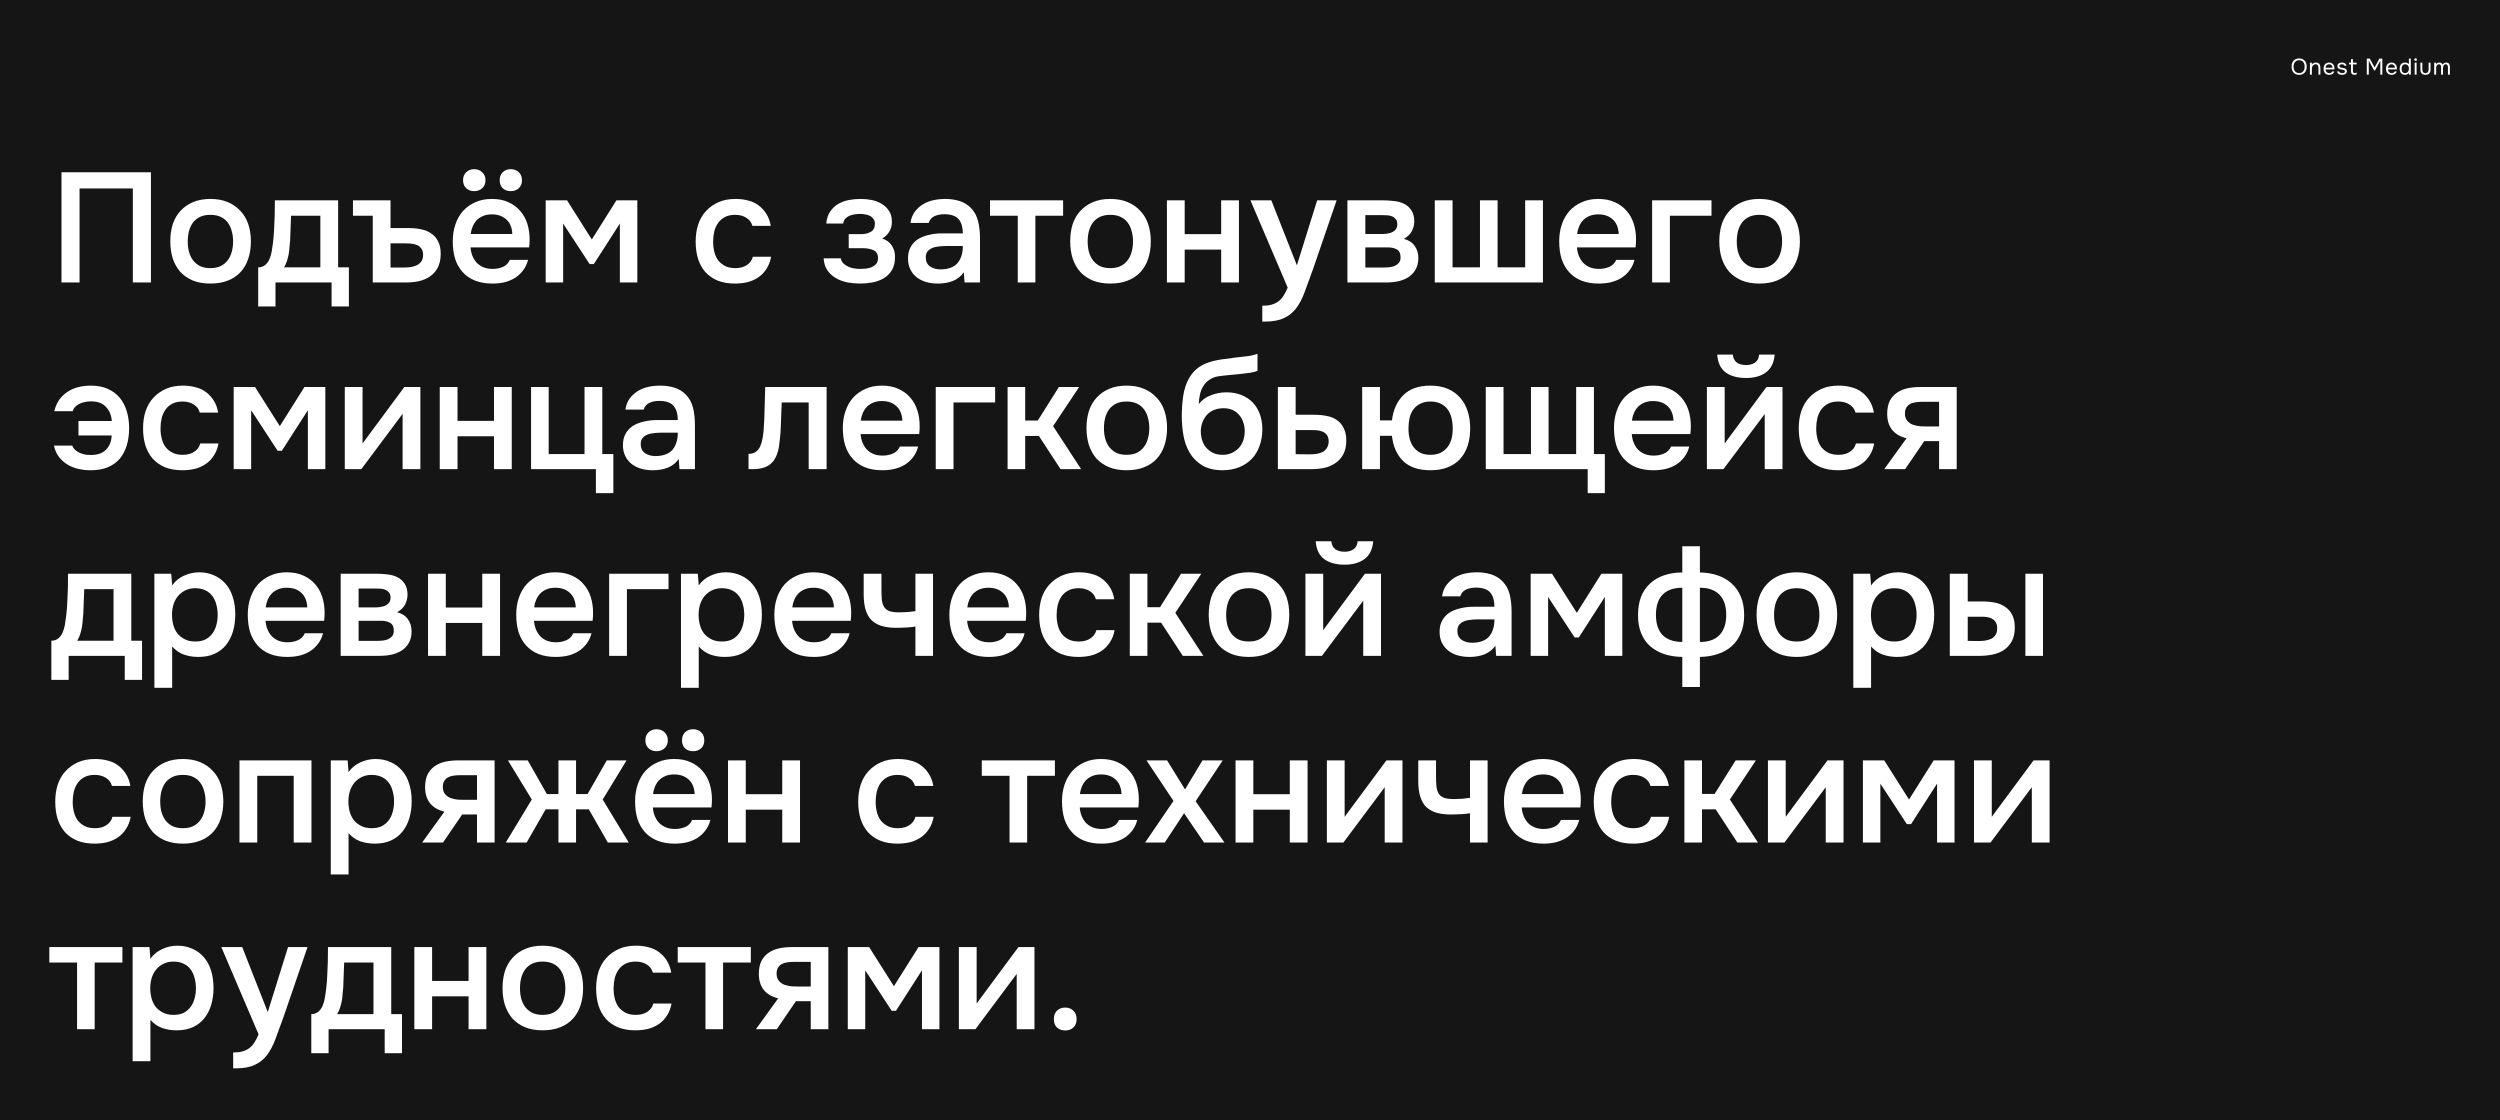 <?xml version="1.0" encoding="utf-8"?>
<svg xmlns="http://www.w3.org/2000/svg" fill="none" height="690" viewBox="0 0 1540 690" width="1540"> <rect fill="#151515" height="690" width="1540"/> <path d="M92.976 174H81.84V116.112H49.008V174H37.872V106.128H92.976V174ZM129.579 122.544C133.611 122.544 137.163 123.184 140.235 124.464C143.307 125.744 145.899 127.536 148.011 129.84C150.187 132.08 151.819 134.8 152.907 138C153.995 141.2 154.539 144.752 154.539 148.656C154.539 152.624 153.995 156.208 152.907 159.408C151.883 162.544 150.315 165.264 148.203 167.568C146.091 169.872 143.467 171.632 140.331 172.848C137.259 174.064 133.675 174.672 129.579 174.672C125.547 174.672 121.995 174.064 118.923 172.848C115.851 171.568 113.259 169.808 111.147 167.568C109.099 165.264 107.531 162.512 106.443 159.312C105.419 156.112 104.907 152.56 104.907 148.656C104.907 144.752 105.419 141.2 106.443 138C107.531 134.8 109.131 132.08 111.243 129.84C113.355 127.536 115.947 125.744 119.019 124.464C122.091 123.184 125.611 122.544 129.579 122.544ZM129.579 165.168C132.075 165.168 134.187 164.752 135.915 163.92C137.707 163.024 139.147 161.84 140.235 160.368C141.387 158.896 142.219 157.168 142.731 155.184C143.307 153.2 143.595 151.056 143.595 148.752C143.595 146.448 143.307 144.304 142.731 142.32C142.219 140.272 141.387 138.512 140.235 137.04C139.147 135.568 137.707 134.416 135.915 133.584C134.187 132.752 132.075 132.336 129.579 132.336C127.147 132.336 125.035 132.752 123.243 133.584C121.515 134.416 120.075 135.568 118.923 137.04C117.835 138.512 117.003 140.272 116.427 142.32C115.915 144.304 115.659 146.448 115.659 148.752C115.659 151.056 115.915 153.2 116.427 155.184C117.003 157.168 117.835 158.896 118.923 160.368C120.075 161.84 121.515 163.024 123.243 163.92C125.035 164.752 127.147 165.168 129.579 165.168ZM168.83 141.456C169.022 138.384 169.15 135.408 169.214 132.528C169.278 129.584 169.31 126.544 169.31 123.408H208.286V164.688H214.91V188.784H204.254V174H169.694V188.784H159.038V164.688C160.894 164.688 162.43 164.112 163.646 162.96C164.926 161.744 165.79 160.4 166.238 158.928C166.686 157.904 167.07 156.528 167.39 154.8C167.71 153.008 167.966 151.248 168.158 149.52C168.35 147.792 168.51 146.192 168.638 144.72C168.766 143.248 168.83 142.16 168.83 141.456ZM197.342 132.912H179.294C179.166 135.216 179.07 137.712 179.006 140.4C178.942 143.088 178.846 145.68 178.718 148.176C178.59 149.392 178.462 150.704 178.334 152.112C178.27 153.52 178.11 154.96 177.854 156.432C177.598 157.84 177.246 159.248 176.798 160.656C176.35 162.064 175.742 163.408 174.974 164.688H197.342V132.912ZM229.619 132.912H217.427V123.408H240.562V140.496H251.795C254.611 140.496 257.203 140.752 259.571 141.264C262.003 141.776 264.083 142.672 265.811 143.952C267.603 145.168 268.979 146.8 269.939 148.848C270.963 150.832 271.475 153.296 271.475 156.24C271.475 159.696 270.867 162.576 269.651 164.88C268.435 167.184 266.803 169.008 264.755 170.352C262.771 171.696 260.499 172.656 257.939 173.232C255.443 173.744 252.915 174 250.355 174H229.619V132.912ZM249.683 164.784C251.027 164.784 252.339 164.656 253.619 164.4C254.963 164.144 256.147 163.728 257.171 163.152C258.195 162.576 259.027 161.808 259.667 160.848C260.307 159.824 260.627 158.544 260.627 157.008C260.627 155.216 260.211 153.84 259.379 152.88C258.611 151.856 257.619 151.152 256.403 150.768C255.187 150.32 253.907 150.064 252.563 150C251.219 149.936 250.003 149.904 248.915 149.904H240.562V164.784H249.683ZM292.059 104.208C294.107 104.208 295.771 104.848 297.051 106.128C298.395 107.344 299.067 108.976 299.067 111.024C299.067 113.072 298.395 114.704 297.051 115.92C295.771 117.136 294.107 117.744 292.059 117.744C290.075 117.744 288.443 117.136 287.163 115.92C285.883 114.704 285.243 113.072 285.243 111.024C285.243 108.976 285.883 107.344 287.163 106.128C288.443 104.848 290.075 104.208 292.059 104.208ZM314.619 104.208C316.667 104.208 318.331 104.848 319.611 106.128C320.891 107.344 321.531 108.976 321.531 111.024C321.531 113.072 320.891 114.704 319.611 115.92C318.331 117.136 316.667 117.744 314.619 117.744C312.571 117.744 310.907 117.136 309.627 115.92C308.411 114.704 307.803 113.072 307.803 111.024C307.803 108.976 308.411 107.344 309.627 106.128C310.907 104.848 312.571 104.208 314.619 104.208ZM289.851 152.4C289.979 154.256 290.363 155.984 291.003 157.584C291.643 159.184 292.507 160.592 293.595 161.808C294.747 162.96 296.123 163.888 297.723 164.592C299.387 165.296 301.307 165.648 303.483 165.648C305.787 165.648 307.899 165.232 309.819 164.4C311.739 163.568 313.147 162.128 314.043 160.08H325.275C324.635 162.64 323.579 164.848 322.107 166.704C320.699 168.56 319.003 170.096 317.019 171.312C315.099 172.464 312.987 173.328 310.683 173.904C308.379 174.416 305.915 174.672 303.291 174.672C299.259 174.672 295.707 174.064 292.635 172.848C289.563 171.632 287.003 169.872 284.955 167.568C282.907 165.264 281.371 162.544 280.347 159.408C279.387 156.208 278.907 152.624 278.907 148.656C278.907 144.816 279.451 141.328 280.539 138.192C281.627 134.992 283.195 132.24 285.243 129.936C287.355 127.632 289.883 125.84 292.827 124.56C295.771 123.216 299.163 122.544 303.003 122.544C306.971 122.544 310.363 123.216 313.179 124.56C316.059 125.84 318.459 127.6 320.379 129.84C322.363 132.08 323.835 134.704 324.795 137.712C325.755 140.72 326.235 143.984 326.235 147.504C326.235 149.168 326.139 150.8 325.947 152.4H289.851ZM315.579 144.144C315.451 140.304 314.235 137.328 311.931 135.216C309.627 133.104 306.651 132.048 303.003 132.048C300.955 132.048 299.163 132.368 297.627 133.008C296.091 133.648 294.779 134.512 293.691 135.6C292.667 136.688 291.835 137.968 291.195 139.44C290.555 140.912 290.139 142.48 289.947 144.144H315.579ZM336.14 123.408H349.292L364.556 147.504L379.724 123.408H392.588V174H381.836V137.712L365.804 162.672H363.212L346.892 137.712V174H336.14V123.408ZM452.724 174.672C448.692 174.672 445.14 174.064 442.068 172.848C439.06 171.568 436.532 169.808 434.484 167.568C432.5 165.264 430.996 162.544 429.972 159.408C429.012 156.208 428.532 152.688 428.532 148.848C428.532 145.008 429.044 141.488 430.068 138.288C431.156 135.088 432.756 132.336 434.868 130.032C436.98 127.728 439.54 125.904 442.548 124.56C445.556 123.216 449.044 122.544 453.012 122.544C455.828 122.544 458.42 122.864 460.788 123.504C463.22 124.08 465.364 125.072 467.22 126.48C469.076 127.824 470.676 129.552 472.02 131.664C473.364 133.712 474.292 136.208 474.804 139.152H463.476C462.9 136.976 461.652 135.312 459.732 134.16C457.876 132.944 455.572 132.336 452.82 132.336C450.388 132.336 448.308 132.784 446.58 133.68C444.852 134.576 443.444 135.792 442.356 137.328C441.268 138.864 440.468 140.656 439.956 142.704C439.508 144.688 439.284 146.768 439.284 148.944C439.284 151.184 439.54 153.296 440.052 155.28C440.564 157.264 441.364 158.992 442.452 160.464C443.604 161.872 445.044 163.024 446.772 163.92C448.5 164.752 450.58 165.168 453.012 165.168C455.892 165.168 458.26 164.528 460.116 163.248C462.036 161.968 463.252 160.272 463.764 158.16H474.996C474.484 161.04 473.524 163.536 472.116 165.648C470.772 167.76 469.108 169.488 467.124 170.832C465.14 172.176 462.932 173.168 460.5 173.808C458.068 174.384 455.476 174.672 452.724 174.672ZM543.449 146.928C546.137 147.824 548.121 149.296 549.401 151.344C550.681 153.328 551.321 155.568 551.321 158.064C551.321 158.192 551.321 158.32 551.321 158.448C551.321 161.648 550.681 164.304 549.401 166.416C548.121 168.528 546.393 170.224 544.217 171.504C542.105 172.72 539.801 173.552 537.305 174C534.873 174.448 532.377 174.672 529.817 174.672C527.321 174.672 524.761 174.448 522.137 174C519.577 173.488 517.209 172.624 515.033 171.408C512.921 170.192 511.161 168.592 509.753 166.608C508.345 164.624 507.545 162.128 507.353 159.12H517.913C518.169 160.4 518.713 161.456 519.545 162.288C520.441 163.12 521.465 163.792 522.617 164.304C523.769 164.816 524.985 165.168 526.265 165.36C527.545 165.552 528.729 165.648 529.817 165.648C530.969 165.648 532.217 165.584 533.561 165.456C534.905 165.264 536.089 164.944 537.113 164.496C538.201 163.984 539.097 163.312 539.801 162.48C540.505 161.584 540.857 160.432 540.857 159.024C540.857 156.592 539.929 154.96 538.073 154.128C536.281 153.296 534.009 152.88 531.257 152.88H522.809V144.24H530.393C532.761 144.24 534.777 143.76 536.441 142.8C538.105 141.84 538.937 140.176 538.937 137.808C538.937 136.592 538.617 135.6 537.977 134.832C537.401 134 536.665 133.36 535.769 132.912C534.873 132.464 533.881 132.176 532.793 132.048C531.705 131.856 530.745 131.76 529.913 131.76C528.825 131.76 527.705 131.856 526.553 132.048C525.401 132.176 524.313 132.464 523.289 132.912C522.265 133.36 521.401 133.968 520.697 134.736C519.993 135.504 519.577 136.496 519.449 137.712H508.985C509.241 134.704 510.041 132.24 511.385 130.32C512.729 128.336 514.393 126.768 516.377 125.616C518.361 124.464 520.537 123.664 522.905 123.216C525.337 122.768 527.737 122.544 530.105 122.544C532.473 122.544 534.777 122.768 537.017 123.216C539.321 123.664 541.433 124.496 543.353 125.712C545.273 126.928 546.745 128.4 547.769 130.128C548.857 131.792 549.401 133.968 549.401 136.656C549.401 139.088 548.825 141.168 547.673 142.896C546.585 144.624 545.177 145.968 543.449 146.928ZM593.686 167.76C592.022 170.128 589.814 171.888 587.062 173.04C584.31 174.128 581.238 174.672 577.846 174.672C575.158 174.672 572.694 174.352 570.454 173.712C568.278 173.072 566.358 172.112 564.694 170.832C563.03 169.488 561.718 167.856 560.758 165.936C559.798 163.952 559.318 161.712 559.318 159.216C559.318 156.464 559.862 154.128 560.95 152.208C562.038 150.224 563.51 148.624 565.366 147.408C567.286 146.192 569.526 145.296 572.086 144.72C574.646 144.08 577.334 143.76 580.15 143.76H593.11C593.11 140.048 592.278 137.168 590.614 135.12C588.95 133.072 586.038 132.016 581.878 131.952C579.446 131.952 577.334 132.368 575.542 133.2C573.814 134.032 572.662 135.408 572.086 137.328H560.854C561.238 134.64 562.102 132.368 563.446 130.512C564.854 128.656 566.518 127.12 568.438 125.904C570.422 124.688 572.598 123.824 574.966 123.312C577.398 122.8 579.83 122.544 582.262 122.544C585.398 122.544 588.31 122.96 590.998 123.792C593.686 124.624 596.022 126.032 598.006 128.016C600.246 130.32 601.75 133.072 602.518 136.272C603.286 139.472 603.67 142.96 603.67 146.736V174H594.166L593.686 167.76ZM593.11 151.536H582.55C580.694 151.536 578.838 151.696 576.982 152.016C575.126 152.272 573.526 152.944 572.182 154.032C570.902 155.056 570.262 156.56 570.262 158.544C570.262 160.976 571.126 162.832 572.854 164.112C574.646 165.328 576.822 165.936 579.382 165.936C581.366 165.936 583.19 165.68 584.854 165.168C586.582 164.656 588.054 163.824 589.27 162.672C590.486 161.456 591.414 159.952 592.054 158.16C592.758 156.304 593.11 154.096 593.11 151.536ZM654.877 123.408V132.912H637.789V174H626.941V132.912H609.853V123.408H654.877ZM683.923 122.544C687.955 122.544 691.507 123.184 694.579 124.464C697.651 125.744 700.243 127.536 702.355 129.84C704.531 132.08 706.163 134.8 707.251 138C708.339 141.2 708.883 144.752 708.883 148.656C708.883 152.624 708.339 156.208 707.251 159.408C706.227 162.544 704.659 165.264 702.547 167.568C700.435 169.872 697.811 171.632 694.675 172.848C691.603 174.064 688.019 174.672 683.923 174.672C679.891 174.672 676.339 174.064 673.267 172.848C670.195 171.568 667.603 169.808 665.491 167.568C663.443 165.264 661.875 162.512 660.787 159.312C659.763 156.112 659.251 152.56 659.251 148.656C659.251 144.752 659.763 141.2 660.787 138C661.875 134.8 663.475 132.08 665.587 129.84C667.699 127.536 670.291 125.744 673.363 124.464C676.435 123.184 679.955 122.544 683.923 122.544ZM683.923 165.168C686.419 165.168 688.531 164.752 690.259 163.92C692.051 163.024 693.491 161.84 694.579 160.368C695.731 158.896 696.563 157.168 697.075 155.184C697.651 153.2 697.939 151.056 697.939 148.752C697.939 146.448 697.651 144.304 697.075 142.32C696.563 140.272 695.731 138.512 694.579 137.04C693.491 135.568 692.051 134.416 690.259 133.584C688.531 132.752 686.419 132.336 683.923 132.336C681.491 132.336 679.379 132.752 677.587 133.584C675.859 134.416 674.419 135.568 673.267 137.04C672.179 138.512 671.347 140.272 670.771 142.32C670.259 144.304 670.003 146.448 670.003 148.752C670.003 151.056 670.259 153.2 670.771 155.184C671.347 157.168 672.179 158.896 673.267 160.368C674.419 161.84 675.859 163.024 677.587 163.92C679.379 164.752 681.491 165.168 683.923 165.168ZM718.827 174V123.408H729.771V144.24H752.235V123.408H763.179V174H752.235V153.744H729.771V174H718.827ZM811.365 123.408H823.365L808.773 165.936C806.917 171.184 805.221 175.824 803.685 179.856C802.213 183.888 800.453 187.248 798.405 189.936C796.357 192.624 793.829 194.64 790.821 195.984C787.877 197.392 784.005 198.096 779.205 198.096H777.573V188.304C777.829 188.304 778.085 188.304 778.341 188.304C780.261 188.304 781.957 188.08 783.429 187.632C784.965 187.184 786.341 186.512 787.557 185.616C788.773 184.72 789.829 183.536 790.725 182.064C791.621 180.656 792.453 179.024 793.221 177.168L770.277 123.408H783.141L798.885 163.44L811.365 123.408ZM830.015 123.408H851.615C853.855 123.408 856.127 123.536 858.431 123.792C860.735 123.984 862.815 124.528 864.671 125.424C866.591 126.32 868.127 127.632 869.279 129.36C870.495 131.024 871.135 133.296 871.199 136.176C871.199 138.416 870.687 140.496 869.663 142.416C868.639 144.336 867.007 145.904 864.767 147.12C867.839 147.952 870.079 149.424 871.487 151.536C872.959 153.584 873.695 156.048 873.695 158.928C873.695 161.616 873.151 163.952 872.062 165.936C870.975 167.856 869.535 169.424 867.743 170.64C865.951 171.792 863.871 172.656 861.503 173.232C859.135 173.744 856.639 174 854.015 174H830.015V123.408ZM841.055 132.528V144.144H847.679C849.151 144.144 850.655 144.144 852.191 144.144C853.791 144.08 855.199 143.856 856.415 143.472C857.695 143.088 858.719 142.48 859.487 141.648C860.319 140.816 860.735 139.632 860.735 138.096C860.735 136.752 860.415 135.728 859.775 135.024C859.199 134.256 858.463 133.68 857.567 133.296C856.671 132.912 855.647 132.688 854.495 132.624C853.407 132.56 852.383 132.528 851.423 132.528H841.055ZM852.191 164.784C853.471 164.784 854.719 164.72 855.935 164.592C857.215 164.464 858.335 164.176 859.295 163.728C860.319 163.216 861.151 162.576 861.791 161.808C862.431 160.976 862.751 159.888 862.751 158.544C862.751 156.112 861.983 154.48 860.447 153.648C858.975 152.816 857.151 152.4 854.975 152.4H841.055V164.784H852.191ZM883.827 123.408H894.771V164.688H911.667V123.408H922.515V164.688H939.507V123.408H950.451V174H883.827V123.408ZM971.414 152.4C971.542 154.256 971.926 155.984 972.566 157.584C973.206 159.184 974.07 160.592 975.158 161.808C976.246 162.96 977.59 163.888 979.19 164.592C980.854 165.296 982.774 165.648 984.95 165.648C987.254 165.648 989.366 165.232 991.286 164.4C993.27 163.568 994.71 162.128 995.606 160.08H1006.84C1006.2 162.64 1005.14 164.848 1003.67 166.704C1002.26 168.56 1000.57 170.096 998.582 171.312C996.662 172.464 994.518 173.328 992.15 173.904C989.846 174.416 987.382 174.672 984.758 174.672C980.726 174.672 977.174 174.064 974.102 172.848C971.094 171.632 968.566 169.872 966.518 167.568C964.47 165.264 962.934 162.544 961.91 159.408C960.95 156.208 960.47 152.624 960.47 148.656C960.47 144.816 961.014 141.328 962.102 138.192C963.19 134.992 964.758 132.24 966.806 129.936C968.918 127.632 971.446 125.84 974.39 124.56C977.334 123.216 980.694 122.544 984.47 122.544C988.438 122.544 991.862 123.216 994.742 124.56C997.622 125.84 1000.02 127.6 1001.94 129.84C1003.93 132.08 1005.4 134.704 1006.36 137.712C1007.32 140.72 1007.8 143.984 1007.8 147.504C1007.8 149.168 1007.7 150.8 1007.51 152.4H971.414ZM997.142 144.144C996.95 140.176 995.702 137.168 993.398 135.12C991.158 133.072 988.214 132.048 984.566 132.048C982.518 132.048 980.726 132.368 979.19 133.008C977.654 133.648 976.342 134.512 975.254 135.6C974.23 136.688 973.398 137.968 972.758 139.44C972.118 140.912 971.702 142.48 971.51 144.144H997.142ZM1017.7 174V123.408H1054.28V132.912H1028.65V174H1017.7ZM1083.77 122.544C1087.8 122.544 1091.35 123.184 1094.42 124.464C1097.49 125.744 1100.09 127.536 1102.2 129.84C1104.37 132.08 1106.01 134.8 1107.09 138C1108.18 141.2 1108.73 144.752 1108.73 148.656C1108.73 152.624 1108.18 156.208 1107.09 159.408C1106.07 162.544 1104.5 165.264 1102.39 167.568C1100.28 169.872 1097.65 171.632 1094.52 172.848C1091.45 174.064 1087.86 174.672 1083.77 174.672C1079.73 174.672 1076.18 174.064 1073.11 172.848C1070.04 171.568 1067.45 169.808 1065.33 167.568C1063.29 165.264 1061.72 162.512 1060.63 159.312C1059.61 156.112 1059.09 152.56 1059.09 148.656C1059.09 144.752 1059.61 141.2 1060.63 138C1061.72 134.8 1063.32 132.08 1065.43 129.84C1067.54 127.536 1070.13 125.744 1073.21 124.464C1076.28 123.184 1079.8 122.544 1083.77 122.544ZM1083.77 165.168C1086.26 165.168 1088.37 164.752 1090.1 163.92C1091.89 163.024 1093.33 161.84 1094.42 160.368C1095.57 158.896 1096.41 157.168 1096.92 155.184C1097.49 153.2 1097.78 151.056 1097.78 148.752C1097.78 146.448 1097.49 144.304 1096.92 142.32C1096.41 140.272 1095.57 138.512 1094.42 137.04C1093.33 135.568 1091.89 134.416 1090.1 133.584C1088.37 132.752 1086.26 132.336 1083.77 132.336C1081.33 132.336 1079.22 132.752 1077.43 133.584C1075.7 134.416 1074.26 135.568 1073.11 137.04C1072.02 138.512 1071.19 140.272 1070.61 142.32C1070.1 144.304 1069.85 146.448 1069.85 148.752C1069.85 151.056 1070.1 153.2 1070.61 155.184C1071.19 157.168 1072.02 158.896 1073.11 160.368C1074.26 161.84 1075.7 163.024 1077.43 163.92C1079.22 164.752 1081.33 165.168 1083.77 165.168ZM68.88 259.336C68.624 255.816 67.44 252.936 65.328 250.696C63.28 248.392 60.176 247.24 56.016 247.24C54.8 247.24 53.584 247.368 52.368 247.624C51.216 247.816 50.128 248.168 49.104 248.68C48.08 249.128 47.184 249.736 46.416 250.504C45.648 251.272 45.104 252.2 44.784 253.288H33.456C34.096 250.536 35.12 248.168 36.528 246.184C38 244.2 39.728 242.568 41.712 241.288C43.76 239.944 46 238.984 48.432 238.408C50.864 237.832 53.392 237.544 56.016 237.544C59.984 237.544 63.44 238.216 66.384 239.56C69.328 240.84 71.76 242.632 73.68 244.936C75.6 247.176 77.04 249.896 78 253.096C79.024 256.296 79.536 259.848 79.536 263.752C79.536 267.592 79.056 271.112 78.096 274.312C77.136 277.512 75.696 280.264 73.776 282.568C71.856 284.808 69.392 286.568 66.384 287.848C63.44 289.064 59.888 289.672 55.728 289.672C53.36 289.672 50.96 289.416 48.528 288.904C46.16 288.392 43.92 287.528 41.808 286.312C39.76 285.096 37.968 283.528 36.432 281.608C34.896 279.688 33.84 277.32 33.264 274.504H44.496C44.88 275.464 45.456 276.328 46.224 277.096C47.056 277.8 47.984 278.408 49.008 278.92C50.032 279.368 51.12 279.72 52.272 279.976C53.488 280.168 54.704 280.264 55.92 280.264C60.144 280.264 63.312 279.144 65.424 276.904C67.536 274.664 68.656 271.784 68.784 268.264H48.336V259.336H68.88ZM112.318 289.672C108.286 289.672 104.734 289.064 101.662 287.848C98.654 286.568 96.126 284.808 94.078 282.568C92.094 280.264 90.59 277.544 89.566 274.408C88.606 271.208 88.126 267.688 88.126 263.848C88.126 260.008 88.638 256.488 89.662 253.288C90.75 250.088 92.35 247.336 94.462 245.032C96.574 242.728 99.134 240.904 102.142 239.56C105.15 238.216 108.638 237.544 112.606 237.544C115.422 237.544 118.014 237.864 120.382 238.504C122.814 239.08 124.958 240.072 126.814 241.48C128.67 242.824 130.27 244.552 131.614 246.664C132.958 248.712 133.886 251.208 134.398 254.152H123.07C122.494 251.976 121.246 250.312 119.326 249.16C117.47 247.944 115.166 247.336 112.414 247.336C109.982 247.336 107.902 247.784 106.174 248.68C104.446 249.576 103.038 250.792 101.95 252.328C100.862 253.864 100.062 255.656 99.55 257.704C99.102 259.688 98.878 261.768 98.878 263.944C98.878 266.184 99.134 268.296 99.646 270.28C100.158 272.264 100.958 273.992 102.046 275.464C103.198 276.872 104.638 278.024 106.366 278.92C108.094 279.752 110.174 280.168 112.606 280.168C115.486 280.168 117.854 279.528 119.71 278.248C121.63 276.968 122.846 275.272 123.358 273.16H134.59C134.078 276.04 133.118 278.536 131.71 280.648C130.366 282.76 128.702 284.488 126.718 285.832C124.734 287.176 122.526 288.168 120.094 288.808C117.662 289.384 115.07 289.672 112.318 289.672ZM143.952 238.408H157.104L172.368 262.504L187.536 238.408H200.4V289H189.648V252.712L173.616 277.672H171.024L154.704 252.712V289H143.952V238.408ZM222.566 289H212.39V238.408H223.334V273.16L249.062 238.408H258.95V289H248.006V254.92C247.942 255.048 239.462 266.408 222.566 289ZM270.89 289V238.408H281.834V259.24H304.298V238.408H315.242V289H304.298V268.744H281.834V289H270.89ZM360.068 279.688V238.408H371.012V279.688H377.828V303.784H367.076V289H327.14V238.408H337.988V279.688H360.068ZM418.092 282.76C416.428 285.128 414.22 286.888 411.468 288.04C408.716 289.128 405.644 289.672 402.252 289.672C399.564 289.672 397.1 289.352 394.86 288.712C392.684 288.072 390.764 287.112 389.1 285.832C387.436 284.488 386.124 282.856 385.164 280.936C384.204 278.952 383.724 276.712 383.724 274.216C383.724 271.464 384.268 269.128 385.356 267.208C386.444 265.224 387.916 263.624 389.772 262.408C391.692 261.192 393.932 260.296 396.492 259.72C399.052 259.08 401.74 258.76 404.556 258.76H417.516C417.516 255.048 416.684 252.168 415.02 250.12C413.356 248.072 410.444 247.016 406.284 246.952C403.852 246.952 401.74 247.368 399.948 248.2C398.22 249.032 397.068 250.408 396.492 252.328H385.26C385.644 249.64 386.508 247.368 387.852 245.512C389.26 243.656 390.924 242.12 392.844 240.904C394.828 239.688 397.004 238.824 399.372 238.312C401.804 237.8 404.236 237.544 406.668 237.544C409.804 237.544 412.716 237.96 415.404 238.792C418.092 239.624 420.428 241.032 422.412 243.016C424.652 245.32 426.156 248.072 426.924 251.272C427.692 254.472 428.076 257.96 428.076 261.736V289H418.572L418.092 282.76ZM417.516 266.536H406.956C405.1 266.536 403.244 266.696 401.388 267.016C399.532 267.272 397.932 267.944 396.588 269.032C395.308 270.056 394.668 271.56 394.668 273.544C394.668 275.976 395.532 277.832 397.26 279.112C399.052 280.328 401.228 280.936 403.788 280.936C405.772 280.936 407.596 280.68 409.26 280.168C410.988 279.656 412.46 278.824 413.676 277.672C414.892 276.456 415.82 274.952 416.46 273.16C417.164 271.304 417.516 269.096 417.516 266.536ZM470.406 264.904C470.726 260.552 470.918 256.232 470.982 251.944C471.11 247.592 471.238 243.08 471.366 238.408H509.19V289H498.15V247.912H481.542C481.414 251.048 481.286 254.184 481.158 257.32C481.094 260.392 480.966 263.464 480.774 266.536C480.71 267.688 480.582 269.064 480.39 270.664C480.262 272.2 480.07 273.768 479.814 275.368C479.558 276.904 479.174 278.376 478.662 279.784C478.15 281.128 477.51 282.376 476.742 283.528C475.398 285.448 473.606 286.856 471.366 287.752C469.19 288.584 466.662 289 463.782 289H461.094V279.592C463.014 279.592 464.55 279.144 465.702 278.248C466.918 277.288 467.814 276.104 468.39 274.696C469.03 273.224 469.478 271.656 469.734 269.992C470.054 268.264 470.278 266.568 470.406 264.904ZM530.132 267.4C530.26 269.256 530.644 270.984 531.284 272.584C531.924 274.184 532.788 275.592 533.876 276.808C534.964 277.96 536.308 278.888 537.908 279.592C539.572 280.296 541.492 280.648 543.668 280.648C545.972 280.648 548.084 280.232 550.004 279.4C551.988 278.568 553.428 277.128 554.324 275.08H565.556C564.916 277.64 563.86 279.848 562.388 281.704C560.98 283.56 559.284 285.096 557.3 286.312C555.38 287.464 553.236 288.328 550.868 288.904C548.564 289.416 546.1 289.672 543.476 289.672C539.444 289.672 535.892 289.064 532.82 287.848C529.812 286.632 527.284 284.872 525.236 282.568C523.188 280.264 521.652 277.544 520.628 274.408C519.668 271.208 519.188 267.624 519.188 263.656C519.188 259.816 519.732 256.328 520.82 253.192C521.908 249.992 523.476 247.24 525.524 244.936C527.636 242.632 530.164 240.84 533.108 239.56C536.052 238.216 539.412 237.544 543.188 237.544C547.156 237.544 550.58 238.216 553.46 239.56C556.34 240.84 558.74 242.6 560.66 244.84C562.644 247.08 564.116 249.704 565.076 252.712C566.036 255.72 566.516 258.984 566.516 262.504C566.516 264.168 566.42 265.8 566.228 267.4H530.132ZM555.86 259.144C555.668 255.176 554.42 252.168 552.116 250.12C549.876 248.072 546.932 247.048 543.284 247.048C541.236 247.048 539.444 247.368 537.908 248.008C536.372 248.648 535.06 249.512 533.972 250.6C532.948 251.688 532.116 252.968 531.476 254.44C530.836 255.912 530.42 257.48 530.228 259.144H555.86ZM576.421 289V238.408H612.997V247.912H587.365V289H576.421ZM620.671 289V238.408H631.519V259.048H639.295L652.255 238.408H664.735L648.703 262.504L665.983 289H653.311L639.967 268.552H631.519V289H620.671ZM693.954 237.544C697.986 237.544 701.538 238.184 704.61 239.464C707.682 240.744 710.274 242.536 712.386 244.84C714.562 247.08 716.194 249.8 717.282 253C718.37 256.2 718.914 259.752 718.914 263.656C718.914 267.624 718.37 271.208 717.282 274.408C716.258 277.544 714.69 280.264 712.578 282.568C710.466 284.872 707.842 286.632 704.706 287.848C701.634 289.064 698.05 289.672 693.954 289.672C689.922 289.672 686.37 289.064 683.298 287.848C680.226 286.568 677.634 284.808 675.522 282.568C673.474 280.264 671.906 277.512 670.818 274.312C669.794 271.112 669.282 267.56 669.282 263.656C669.282 259.752 669.794 256.2 670.818 253C671.906 249.8 673.506 247.08 675.618 244.84C677.73 242.536 680.322 240.744 683.394 239.464C686.466 238.184 689.986 237.544 693.954 237.544ZM693.954 280.168C696.45 280.168 698.562 279.752 700.29 278.92C702.082 278.024 703.522 276.84 704.61 275.368C705.762 273.896 706.594 272.168 707.106 270.184C707.682 268.2 707.97 266.056 707.97 263.752C707.97 261.448 707.682 259.304 707.106 257.32C706.594 255.272 705.762 253.512 704.61 252.04C703.522 250.568 702.082 249.416 700.29 248.584C698.562 247.752 696.45 247.336 693.954 247.336C691.522 247.336 689.41 247.752 687.618 248.584C685.89 249.416 684.45 250.568 683.298 252.04C682.21 253.512 681.378 255.272 680.802 257.32C680.29 259.304 680.034 261.448 680.034 263.752C680.034 266.056 680.29 268.2 680.802 270.184C681.378 272.168 682.21 273.896 683.298 275.368C684.45 276.84 685.89 278.024 687.618 278.92C689.41 279.752 691.522 280.168 693.954 280.168ZM738.436 248.872C740.484 246.312 743.044 244.488 746.116 243.4C749.188 242.248 752.292 241.672 755.428 241.672C758.884 241.672 761.956 242.216 764.644 243.304C767.396 244.392 769.732 245.928 771.652 247.912C773.572 249.896 775.044 252.296 776.068 255.112C777.092 257.864 777.604 260.968 777.604 264.424C777.604 268.136 777.028 271.56 775.876 274.696C774.788 277.832 773.156 280.52 770.98 282.76C768.868 284.936 766.276 286.632 763.204 287.848C760.196 289.064 756.772 289.672 752.932 289.672C747.876 289.608 743.716 288.584 740.452 286.6C737.252 284.616 734.724 282.056 732.868 278.92C731.012 275.784 729.732 272.264 729.028 268.36C728.324 264.392 727.972 260.392 727.972 256.36C727.972 252.328 728.26 248.2 728.836 243.976C729.476 239.752 730.724 236.008 732.58 232.744C734.116 230.184 735.876 228.168 737.86 226.696C739.908 225.16 742.148 224.008 744.58 223.24C747.012 222.408 749.604 221.8 752.356 221.416C755.108 221.032 757.956 220.648 760.9 220.264C763.14 220.008 765.412 219.752 767.716 219.496C770.084 219.24 772.388 218.728 774.628 217.96V228.424C773.476 228.936 771.876 229.352 769.828 229.672C767.78 229.928 765.604 230.184 763.3 230.44C760.996 230.632 758.724 230.856 756.484 231.112C754.244 231.304 752.26 231.528 750.532 231.784C748.484 232.104 746.66 232.808 745.06 233.896C743.524 234.92 742.276 236.2 741.316 237.736C740.356 239.208 739.652 240.936 739.204 242.92C738.756 244.84 738.5 246.824 738.436 248.872ZM753.22 280.168C755.396 280.168 757.316 279.752 758.98 278.92C760.708 278.088 762.148 277.032 763.3 275.752C764.452 274.408 765.316 272.872 765.892 271.144C766.468 269.352 766.756 267.496 766.756 265.576C766.756 263.592 766.436 261.736 765.796 260.008C765.22 258.216 764.356 256.712 763.204 255.496C762.116 254.216 760.772 253.224 759.172 252.52C757.572 251.816 755.748 251.464 753.7 251.464C751.588 251.464 749.668 251.816 747.94 252.52C746.276 253.16 744.836 254.12 743.62 255.4C742.468 256.616 741.54 258.088 740.836 259.816C740.132 261.544 739.748 263.4 739.684 265.384C739.684 267.304 739.94 269.16 740.452 270.952C740.964 272.68 741.764 274.216 742.852 275.56C744.004 276.904 745.412 278.024 747.076 278.92C748.804 279.752 750.852 280.168 753.22 280.168ZM787.171 238.408H798.115V255.496H809.443C812.387 255.496 815.043 255.752 817.411 256.264C819.843 256.712 821.923 257.576 823.651 258.856C825.443 260.136 826.819 261.8 827.779 263.848C828.803 265.896 829.315 268.424 829.315 271.432C829.315 274.824 828.675 277.672 827.395 279.976C826.179 282.216 824.547 284.008 822.499 285.352C820.515 286.696 818.243 287.656 815.683 288.232C813.123 288.744 810.531 289 807.907 289H787.171V238.408ZM806.659 279.88C808.131 279.88 809.571 279.784 810.979 279.592C812.451 279.336 813.699 278.952 814.723 278.44C815.811 277.864 816.675 277.064 817.315 276.04C818.019 275.016 818.403 273.672 818.467 272.008C818.467 270.216 818.083 268.84 817.315 267.88C816.547 266.92 815.587 266.216 814.435 265.768C813.283 265.32 812.003 265.064 810.595 265C809.251 264.936 808.003 264.904 806.851 264.904H798.115V279.784L806.659 279.88ZM881.156 237.544C885.188 237.544 888.708 238.184 891.716 239.464C894.724 240.744 897.252 242.536 899.3 244.84C901.412 247.144 902.98 249.896 904.004 253.096C905.092 256.296 905.636 259.848 905.636 263.752C905.636 267.72 905.124 271.304 904.1 274.504C903.076 277.64 901.54 280.36 899.492 282.664C897.444 284.904 894.884 286.632 891.812 287.848C888.804 289.064 885.252 289.672 881.156 289.672C873.86 289.672 868.26 287.784 864.356 284.008C860.452 280.168 858.148 274.984 857.444 268.456H850.052V289H839.108V238.408H850.052V258.952H857.444C858.212 252.488 860.548 247.304 864.452 243.4C868.356 239.496 873.924 237.544 881.156 237.544ZM881.156 280.168C883.588 280.168 885.668 279.752 887.396 278.92C889.124 278.024 890.532 276.872 891.62 275.464C892.772 273.992 893.604 272.296 894.116 270.376C894.628 268.392 894.884 266.248 894.884 263.944C894.884 261.64 894.628 259.464 894.116 257.416C893.604 255.368 892.804 253.608 891.716 252.136C890.628 250.664 889.22 249.512 887.492 248.68C885.764 247.784 883.652 247.336 881.156 247.336C878.724 247.336 876.644 247.784 874.916 248.68C873.188 249.512 871.78 250.664 870.692 252.136C869.604 253.608 868.804 255.368 868.292 257.416C867.844 259.464 867.62 261.64 867.62 263.944C867.62 266.248 867.876 268.392 868.388 270.376C868.9 272.296 869.7 273.992 870.788 275.464C871.876 276.872 873.252 278.024 874.916 278.92C876.644 279.752 878.724 280.168 881.156 280.168ZM915.233 238.408H926.177V279.688H943.073V238.408H953.921V279.688H970.913V238.408H981.857V279.688H988.577V303.784H978.017V289H915.233V238.408ZM1005.16 267.4C1005.29 269.256 1005.68 270.984 1006.32 272.584C1006.96 274.184 1007.82 275.592 1008.91 276.808C1010 277.96 1011.34 278.888 1012.94 279.592C1014.6 280.296 1016.52 280.648 1018.7 280.648C1021 280.648 1023.12 280.232 1025.04 279.4C1027.02 278.568 1028.46 277.128 1029.36 275.08H1040.59C1039.95 277.64 1038.89 279.848 1037.42 281.704C1036.01 283.56 1034.32 285.096 1032.33 286.312C1030.41 287.464 1028.27 288.328 1025.9 288.904C1023.6 289.416 1021.13 289.672 1018.51 289.672C1014.48 289.672 1010.92 289.064 1007.85 287.848C1004.84 286.632 1002.32 284.872 1000.27 282.568C998.22 280.264 996.684 277.544 995.66 274.408C994.7 271.208 994.22 267.624 994.22 263.656C994.22 259.816 994.764 256.328 995.852 253.192C996.94 249.992 998.508 247.24 1000.56 244.936C1002.67 242.632 1005.2 240.84 1008.14 239.56C1011.08 238.216 1014.44 237.544 1018.22 237.544C1022.19 237.544 1025.61 238.216 1028.49 239.56C1031.37 240.84 1033.77 242.6 1035.69 244.84C1037.68 247.08 1039.15 249.704 1040.11 252.712C1041.07 255.72 1041.55 258.984 1041.55 262.504C1041.55 264.168 1041.45 265.8 1041.26 267.4H1005.16ZM1030.89 259.144C1030.7 255.176 1029.45 252.168 1027.15 250.12C1024.91 248.072 1021.96 247.048 1018.32 247.048C1016.27 247.048 1014.48 247.368 1012.94 248.008C1011.4 248.648 1010.09 249.512 1009 250.6C1007.98 251.688 1007.15 252.968 1006.51 254.44C1005.87 255.912 1005.45 257.48 1005.26 259.144H1030.89ZM1075.55 224.872C1077.79 224.872 1079.64 224.36 1081.12 223.336C1082.59 222.312 1083.42 220.68 1083.61 218.44H1093.21C1092.76 223.432 1090.97 227.08 1087.84 229.384C1084.76 231.688 1080.67 232.84 1075.55 232.84C1070.3 232.84 1066.11 231.688 1062.97 229.384C1059.9 227.08 1058.17 223.432 1057.79 218.44H1067.39C1067.64 220.68 1068.48 222.312 1069.88 223.336C1071.36 224.36 1073.24 224.872 1075.55 224.872ZM1061.63 289H1051.45V238.408H1062.4V273.16L1088.12 238.408H1098.01V289H1087.07V255.016C1087 255.144 1078.52 266.472 1061.63 289ZM1132.22 289.672C1128.19 289.672 1124.64 289.064 1121.57 287.848C1118.56 286.568 1116.03 284.808 1113.98 282.568C1112 280.264 1110.5 277.544 1109.47 274.408C1108.51 271.208 1108.03 267.688 1108.03 263.848C1108.03 260.008 1108.54 256.488 1109.57 253.288C1110.66 250.088 1112.26 247.336 1114.37 245.032C1116.48 242.728 1119.04 240.904 1122.05 239.56C1125.06 238.216 1128.54 237.544 1132.51 237.544C1135.33 237.544 1137.92 237.864 1140.29 238.504C1142.72 239.08 1144.86 240.072 1146.72 241.48C1148.58 242.824 1150.18 244.552 1151.52 246.664C1152.86 248.712 1153.79 251.208 1154.3 254.152H1142.98C1142.4 251.976 1141.15 250.312 1139.23 249.16C1137.38 247.944 1135.07 247.336 1132.32 247.336C1129.89 247.336 1127.81 247.784 1126.08 248.68C1124.35 249.576 1122.94 250.792 1121.86 252.328C1120.77 253.864 1119.97 255.656 1119.46 257.704C1119.01 259.688 1118.78 261.768 1118.78 263.944C1118.78 266.184 1119.04 268.296 1119.55 270.28C1120.06 272.264 1120.86 273.992 1121.95 275.464C1123.1 276.872 1124.54 278.024 1126.27 278.92C1128 279.752 1130.08 280.168 1132.51 280.168C1135.39 280.168 1137.76 279.528 1139.62 278.248C1141.54 276.968 1142.75 275.272 1143.26 273.16H1154.5C1153.98 276.04 1153.02 278.536 1151.62 280.648C1150.27 282.76 1148.61 284.488 1146.62 285.832C1144.64 287.176 1142.43 288.168 1140 288.808C1137.57 289.384 1134.98 289.672 1132.22 289.672ZM1205.33 289H1194.48V271.72H1185.36L1173.55 289H1160.69L1174.42 269.992C1170.51 269.032 1167.54 267.272 1165.49 264.712C1163.51 262.152 1162.51 258.888 1162.51 254.92C1162.51 251.784 1163.03 249.16 1164.05 247.048C1165.14 244.936 1166.61 243.24 1168.47 241.96C1170.39 240.616 1172.56 239.688 1174.99 239.176C1177.43 238.664 1180.05 238.408 1182.87 238.408H1205.33V289ZM1194.48 247.528H1183.63C1182.42 247.528 1181.2 247.624 1179.99 247.816C1178.77 247.944 1177.65 248.296 1176.63 248.872C1175.67 249.384 1174.9 250.12 1174.32 251.08C1173.75 252.04 1173.46 253.192 1173.46 254.536C1173.46 254.728 1173.46 254.888 1173.46 255.016C1173.46 256.68 1173.94 258.088 1174.9 259.24C1175.86 260.392 1177.11 261.224 1178.64 261.736C1180.18 262.184 1181.59 262.472 1182.87 262.6C1184.15 262.664 1185.43 262.696 1186.71 262.696H1194.48V247.528ZM41.424 371.456C41.616 368.384 41.744 365.408 41.808 362.528C41.872 359.584 41.904 356.544 41.904 353.408H80.88V394.688H87.504V418.784H76.848V404H42.288V418.784H31.632V394.688C33.488 394.688 35.024 394.112 36.24 392.96C37.52 391.744 38.384 390.4 38.832 388.928C39.28 387.904 39.664 386.528 39.984 384.8C40.304 383.008 40.56 381.248 40.752 379.52C40.944 377.792 41.104 376.192 41.232 374.72C41.36 373.248 41.424 372.16 41.424 371.456ZM69.936 362.912H51.888C51.76 365.216 51.664 367.712 51.6 370.4C51.536 373.088 51.44 375.68 51.312 378.176C51.184 379.392 51.056 380.704 50.928 382.112C50.864 383.52 50.704 384.96 50.448 386.432C50.192 387.84 49.84 389.248 49.392 390.656C48.944 392.064 48.336 393.408 47.568 394.688H69.936V362.912ZM106.052 423.68H95.108V353.408H105.476L106.052 360.608C107.908 357.984 110.308 356 113.252 354.656C116.26 353.248 119.396 352.544 122.66 352.544C126.116 352.544 129.22 353.184 131.972 354.464C134.724 355.68 137.06 357.408 138.98 359.648C140.964 361.888 142.436 364.608 143.396 367.808C144.42 370.944 144.932 374.528 144.932 378.56C144.932 382.336 144.452 385.824 143.492 389.024C142.532 392.224 141.092 395.008 139.172 397.376C137.316 399.68 134.98 401.472 132.164 402.752C129.412 404.032 126.052 404.672 122.084 404.672C119.012 404.672 116.068 404.192 113.252 403.232C110.5 402.208 108.1 400.544 106.052 398.24V423.68ZM120.356 395.168C122.724 395.168 124.772 394.752 126.5 393.92C128.228 393.024 129.636 391.84 130.724 390.368C131.876 388.896 132.708 387.168 133.22 385.184C133.796 383.2 134.084 381.056 134.084 378.752C134.084 376.448 133.796 374.304 133.22 372.32C132.708 370.272 131.876 368.512 130.724 367.04C129.636 365.568 128.196 364.416 126.404 363.584C124.676 362.752 122.596 362.336 120.164 362.336C117.988 362.336 115.972 362.784 114.116 363.68C112.324 364.576 110.82 365.76 109.604 367.232C108.388 368.704 107.46 370.464 106.82 372.512C106.244 374.496 105.956 376.544 105.956 378.656C105.956 380.96 106.244 383.136 106.82 385.184C107.396 387.168 108.26 388.896 109.412 390.368C110.628 391.776 112.132 392.928 113.924 393.824C115.716 394.72 117.86 395.168 120.356 395.168ZM163.57 382.4C163.698 384.256 164.082 385.984 164.722 387.584C165.362 389.184 166.226 390.592 167.314 391.808C168.402 392.96 169.746 393.888 171.346 394.592C173.01 395.296 174.93 395.648 177.106 395.648C179.41 395.648 181.522 395.232 183.442 394.4C185.426 393.568 186.866 392.128 187.762 390.08H198.994C198.354 392.64 197.298 394.848 195.826 396.704C194.418 398.56 192.722 400.096 190.738 401.312C188.818 402.464 186.674 403.328 184.306 403.904C182.002 404.416 179.538 404.672 176.914 404.672C172.882 404.672 169.33 404.064 166.258 402.848C163.25 401.632 160.722 399.872 158.674 397.568C156.626 395.264 155.09 392.544 154.066 389.408C153.106 386.208 152.626 382.624 152.626 378.656C152.626 374.816 153.17 371.328 154.258 368.192C155.346 364.992 156.914 362.24 158.962 359.936C161.074 357.632 163.602 355.84 166.546 354.56C169.49 353.216 172.85 352.544 176.626 352.544C180.594 352.544 184.018 353.216 186.898 354.56C189.778 355.84 192.178 357.6 194.098 359.84C196.082 362.08 197.554 364.704 198.514 367.712C199.474 370.72 199.954 373.984 199.954 377.504C199.954 379.168 199.858 380.8 199.666 382.4H163.57ZM189.298 374.144C189.106 370.176 187.858 367.168 185.554 365.12C183.314 363.072 180.37 362.048 176.722 362.048C174.674 362.048 172.882 362.368 171.346 363.008C169.81 363.648 168.498 364.512 167.41 365.6C166.386 366.688 165.554 367.968 164.914 369.44C164.274 370.912 163.858 372.48 163.666 374.144H189.298ZM209.858 353.408H231.458C233.698 353.408 235.97 353.536 238.274 353.792C240.578 353.984 242.658 354.528 244.514 355.424C246.434 356.32 247.97 357.632 249.122 359.36C250.338 361.024 250.978 363.296 251.042 366.176C251.042 368.416 250.53 370.496 249.506 372.416C248.482 374.336 246.85 375.904 244.61 377.12C247.682 377.952 249.922 379.424 251.33 381.536C252.802 383.584 253.538 386.048 253.538 388.928C253.538 391.616 252.994 393.952 251.906 395.936C250.818 397.856 249.378 399.424 247.586 400.64C245.794 401.792 243.714 402.656 241.346 403.232C238.978 403.744 236.482 404 233.858 404H209.858V353.408ZM220.898 362.528V374.144H227.522C228.994 374.144 230.498 374.144 232.034 374.144C233.634 374.08 235.042 373.856 236.258 373.472C237.538 373.088 238.562 372.48 239.33 371.648C240.162 370.816 240.578 369.632 240.578 368.096C240.578 366.752 240.258 365.728 239.618 365.024C239.042 364.256 238.306 363.68 237.41 363.296C236.514 362.912 235.49 362.688 234.338 362.624C233.25 362.56 232.226 362.528 231.266 362.528H220.898ZM232.034 394.784C233.314 394.784 234.562 394.72 235.778 394.592C237.058 394.464 238.178 394.176 239.138 393.728C240.162 393.216 240.994 392.576 241.634 391.808C242.274 390.976 242.594 389.888 242.594 388.544C242.594 386.112 241.826 384.48 240.29 383.648C238.818 382.816 236.994 382.4 234.818 382.4H220.898V394.784H232.034ZM263.671 404V353.408H274.615V374.24H297.079V353.408H308.023V404H297.079V383.744H274.615V404H263.671ZM328.945 382.4C329.073 384.256 329.457 385.984 330.097 387.584C330.737 389.184 331.601 390.592 332.689 391.808C333.777 392.96 335.121 393.888 336.721 394.592C338.385 395.296 340.305 395.648 342.481 395.648C344.785 395.648 346.897 395.232 348.817 394.4C350.801 393.568 352.241 392.128 353.137 390.08H364.369C363.729 392.64 362.673 394.848 361.201 396.704C359.793 398.56 358.097 400.096 356.113 401.312C354.193 402.464 352.049 403.328 349.681 403.904C347.377 404.416 344.913 404.672 342.289 404.672C338.257 404.672 334.705 404.064 331.633 402.848C328.625 401.632 326.097 399.872 324.049 397.568C322.001 395.264 320.465 392.544 319.441 389.408C318.481 386.208 318.001 382.624 318.001 378.656C318.001 374.816 318.545 371.328 319.633 368.192C320.721 364.992 322.289 362.24 324.337 359.936C326.449 357.632 328.977 355.84 331.921 354.56C334.865 353.216 338.225 352.544 342.001 352.544C345.969 352.544 349.393 353.216 352.273 354.56C355.153 355.84 357.553 357.6 359.473 359.84C361.457 362.08 362.929 364.704 363.889 367.712C364.849 370.72 365.329 373.984 365.329 377.504C365.329 379.168 365.233 380.8 365.041 382.4H328.945ZM354.673 374.144C354.481 370.176 353.233 367.168 350.929 365.12C348.689 363.072 345.745 362.048 342.097 362.048C340.049 362.048 338.257 362.368 336.721 363.008C335.185 363.648 333.873 364.512 332.785 365.6C331.761 366.688 330.929 367.968 330.289 369.44C329.649 370.912 329.233 372.48 329.041 374.144H354.673ZM375.233 404V353.408H411.809V362.912H386.177V404H375.233ZM430.427 423.68H419.483V353.408H429.851L430.427 360.608C432.283 357.984 434.683 356 437.627 354.656C440.635 353.248 443.771 352.544 447.035 352.544C450.491 352.544 453.595 353.184 456.347 354.464C459.099 355.68 461.435 357.408 463.355 359.648C465.339 361.888 466.811 364.608 467.771 367.808C468.795 370.944 469.307 374.528 469.307 378.56C469.307 382.336 468.827 385.824 467.867 389.024C466.907 392.224 465.467 395.008 463.547 397.376C461.691 399.68 459.355 401.472 456.539 402.752C453.787 404.032 450.427 404.672 446.459 404.672C443.387 404.672 440.443 404.192 437.627 403.232C434.875 402.208 432.475 400.544 430.427 398.24V423.68ZM444.731 395.168C447.099 395.168 449.147 394.752 450.875 393.92C452.603 393.024 454.011 391.84 455.099 390.368C456.251 388.896 457.083 387.168 457.595 385.184C458.171 383.2 458.459 381.056 458.459 378.752C458.459 376.448 458.171 374.304 457.595 372.32C457.083 370.272 456.251 368.512 455.099 367.04C454.011 365.568 452.571 364.416 450.779 363.584C449.051 362.752 446.971 362.336 444.539 362.336C442.363 362.336 440.347 362.784 438.491 363.68C436.699 364.576 435.195 365.76 433.979 367.232C432.763 368.704 431.835 370.464 431.195 372.512C430.619 374.496 430.331 376.544 430.331 378.656C430.331 380.96 430.619 383.136 431.195 385.184C431.771 387.168 432.635 388.896 433.787 390.368C435.003 391.776 436.507 392.928 438.299 393.824C440.091 394.72 442.235 395.168 444.731 395.168ZM487.945 382.4C488.073 384.256 488.457 385.984 489.097 387.584C489.737 389.184 490.601 390.592 491.689 391.808C492.777 392.96 494.121 393.888 495.721 394.592C497.385 395.296 499.305 395.648 501.481 395.648C503.785 395.648 505.897 395.232 507.817 394.4C509.801 393.568 511.241 392.128 512.137 390.08H523.369C522.729 392.64 521.673 394.848 520.201 396.704C518.793 398.56 517.097 400.096 515.113 401.312C513.193 402.464 511.049 403.328 508.681 403.904C506.377 404.416 503.913 404.672 501.289 404.672C497.257 404.672 493.705 404.064 490.633 402.848C487.625 401.632 485.097 399.872 483.049 397.568C481.001 395.264 479.465 392.544 478.441 389.408C477.481 386.208 477.001 382.624 477.001 378.656C477.001 374.816 477.545 371.328 478.633 368.192C479.721 364.992 481.289 362.24 483.337 359.936C485.449 357.632 487.977 355.84 490.921 354.56C493.865 353.216 497.225 352.544 501.001 352.544C504.969 352.544 508.393 353.216 511.273 354.56C514.153 355.84 516.553 357.6 518.473 359.84C520.457 362.08 521.929 364.704 522.889 367.712C523.849 370.72 524.329 373.984 524.329 377.504C524.329 379.168 524.233 380.8 524.041 382.4H487.945ZM513.673 374.144C513.481 370.176 512.233 367.168 509.929 365.12C507.689 363.072 504.745 362.048 501.097 362.048C499.049 362.048 497.257 362.368 495.721 363.008C494.185 363.648 492.873 364.512 491.785 365.6C490.761 366.688 489.929 367.968 489.289 369.44C488.649 370.912 488.233 372.48 488.041 374.144H513.673ZM532.025 353.408H542.969V363.392C542.969 365.952 543.065 368.096 543.257 369.824C543.513 371.552 544.025 372.992 544.793 374.144C545.561 375.232 546.681 376.032 548.153 376.544C549.625 376.992 551.609 377.216 554.105 377.216C555.705 377.216 557.433 377.152 559.289 377.024C561.145 376.832 562.681 376.64 563.897 376.448V353.408H574.745V404H563.897V385.952C562.425 386.208 560.697 386.4 558.713 386.528C556.729 386.656 554.905 386.72 553.241 386.72C552.537 386.72 551.833 386.72 551.129 386.72C548.057 386.656 545.337 386.272 542.969 385.568C540.601 384.8 538.585 383.648 536.921 382.112C535.321 380.512 534.105 378.4 533.273 375.776C532.441 373.152 532.025 369.92 532.025 366.08V353.408ZM595.757 382.4C595.885 384.256 596.269 385.984 596.909 387.584C597.549 389.184 598.413 390.592 599.501 391.808C600.589 392.96 601.933 393.888 603.533 394.592C605.197 395.296 607.117 395.648 609.293 395.648C611.597 395.648 613.709 395.232 615.629 394.4C617.613 393.568 619.053 392.128 619.949 390.08H631.181C630.541 392.64 629.485 394.848 628.013 396.704C626.605 398.56 624.909 400.096 622.925 401.312C621.005 402.464 618.861 403.328 616.493 403.904C614.189 404.416 611.725 404.672 609.101 404.672C605.069 404.672 601.517 404.064 598.445 402.848C595.437 401.632 592.909 399.872 590.861 397.568C588.813 395.264 587.277 392.544 586.253 389.408C585.293 386.208 584.813 382.624 584.813 378.656C584.813 374.816 585.357 371.328 586.445 368.192C587.533 364.992 589.101 362.24 591.149 359.936C593.261 357.632 595.789 355.84 598.733 354.56C601.677 353.216 605.037 352.544 608.813 352.544C612.781 352.544 616.205 353.216 619.085 354.56C621.965 355.84 624.365 357.6 626.285 359.84C628.269 362.08 629.741 364.704 630.701 367.712C631.661 370.72 632.141 373.984 632.141 377.504C632.141 379.168 632.045 380.8 631.853 382.4H595.757ZM621.485 374.144C621.293 370.176 620.045 367.168 617.741 365.12C615.501 363.072 612.557 362.048 608.909 362.048C606.861 362.048 605.069 362.368 603.533 363.008C601.997 363.648 600.685 364.512 599.597 365.6C598.573 366.688 597.741 367.968 597.101 369.44C596.461 370.912 596.045 372.48 595.853 374.144H621.485ZM664.318 404.672C660.286 404.672 656.734 404.064 653.662 402.848C650.654 401.568 648.126 399.808 646.078 397.568C644.094 395.264 642.59 392.544 641.566 389.408C640.606 386.208 640.126 382.688 640.126 378.848C640.126 375.008 640.638 371.488 641.662 368.288C642.75 365.088 644.35 362.336 646.462 360.032C648.574 357.728 651.134 355.904 654.142 354.56C657.15 353.216 660.638 352.544 664.606 352.544C667.422 352.544 670.014 352.864 672.382 353.504C674.814 354.08 676.958 355.072 678.814 356.48C680.67 357.824 682.27 359.552 683.614 361.664C684.958 363.712 685.886 366.208 686.398 369.152H675.07C674.494 366.976 673.246 365.312 671.326 364.16C669.47 362.944 667.166 362.336 664.414 362.336C661.982 362.336 659.902 362.784 658.174 363.68C656.446 364.576 655.038 365.792 653.95 367.328C652.862 368.864 652.062 370.656 651.55 372.704C651.102 374.688 650.878 376.768 650.878 378.944C650.878 381.184 651.134 383.296 651.646 385.28C652.158 387.264 652.958 388.992 654.046 390.464C655.198 391.872 656.638 393.024 658.366 393.92C660.094 394.752 662.174 395.168 664.606 395.168C667.486 395.168 669.854 394.528 671.71 393.248C673.63 391.968 674.846 390.272 675.358 388.16H686.59C686.078 391.04 685.118 393.536 683.71 395.648C682.366 397.76 680.702 399.488 678.718 400.832C676.734 402.176 674.526 403.168 672.094 403.808C669.662 404.384 667.07 404.672 664.318 404.672ZM695.952 404V353.408H706.8V374.048H714.576L727.536 353.408H740.016L723.984 377.504L741.264 404H728.592L715.248 383.552H706.8V404H695.952ZM769.235 352.544C773.267 352.544 776.819 353.184 779.891 354.464C782.963 355.744 785.555 357.536 787.667 359.84C789.843 362.08 791.475 364.8 792.563 368C793.651 371.2 794.195 374.752 794.195 378.656C794.195 382.624 793.651 386.208 792.563 389.408C791.539 392.544 789.971 395.264 787.859 397.568C785.747 399.872 783.123 401.632 779.987 402.848C776.915 404.064 773.331 404.672 769.235 404.672C765.203 404.672 761.651 404.064 758.579 402.848C755.507 401.568 752.915 399.808 750.803 397.568C748.755 395.264 747.187 392.512 746.099 389.312C745.075 386.112 744.563 382.56 744.563 378.656C744.563 374.752 745.075 371.2 746.099 368C747.187 364.8 748.787 362.08 750.899 359.84C753.011 357.536 755.603 355.744 758.675 354.464C761.747 353.184 765.267 352.544 769.235 352.544ZM769.235 395.168C771.731 395.168 773.843 394.752 775.571 393.92C777.363 393.024 778.803 391.84 779.891 390.368C781.043 388.896 781.875 387.168 782.387 385.184C782.963 383.2 783.251 381.056 783.251 378.752C783.251 376.448 782.963 374.304 782.387 372.32C781.875 370.272 781.043 368.512 779.891 367.04C778.803 365.568 777.363 364.416 775.571 363.584C773.843 362.752 771.731 362.336 769.235 362.336C766.803 362.336 764.691 362.752 762.899 363.584C761.171 364.416 759.731 365.568 758.579 367.04C757.491 368.512 756.659 370.272 756.083 372.32C755.571 374.304 755.315 376.448 755.315 378.752C755.315 381.056 755.571 383.2 756.083 385.184C756.659 387.168 757.491 388.896 758.579 390.368C759.731 391.84 761.171 393.024 762.899 393.92C764.691 394.752 766.803 395.168 769.235 395.168ZM828.236 339.872C830.476 339.872 832.332 339.36 833.804 338.336C835.276 337.312 836.108 335.68 836.3 333.44H845.9C845.452 338.432 843.66 342.08 840.524 344.384C837.452 346.688 833.356 347.84 828.236 347.84C822.988 347.84 818.796 346.688 815.66 344.384C812.588 342.08 810.86 338.432 810.476 333.44H820.076C820.332 335.68 821.164 337.312 822.572 338.336C824.044 339.36 825.932 339.872 828.236 339.872ZM814.316 404H804.14V353.408H815.084V388.16L840.812 353.408H850.7V404H839.756V370.016C839.692 370.144 831.212 381.472 814.316 404ZM921.155 397.76C919.491 400.128 917.283 401.888 914.531 403.04C911.779 404.128 908.707 404.672 905.315 404.672C902.627 404.672 900.163 404.352 897.923 403.712C895.747 403.072 893.827 402.112 892.163 400.832C890.499 399.488 889.187 397.856 888.227 395.936C887.267 393.952 886.787 391.712 886.787 389.216C886.787 386.464 887.331 384.128 888.419 382.208C889.507 380.224 890.979 378.624 892.835 377.408C894.755 376.192 896.995 375.296 899.555 374.72C902.115 374.08 904.803 373.76 907.619 373.76H920.579C920.579 370.048 919.747 367.168 918.083 365.12C916.419 363.072 913.507 362.016 909.347 361.952C906.915 361.952 904.803 362.368 903.011 363.2C901.283 364.032 900.131 365.408 899.555 367.328H888.323C888.707 364.64 889.571 362.368 890.915 360.512C892.323 358.656 893.987 357.12 895.907 355.904C897.891 354.688 900.067 353.824 902.435 353.312C904.867 352.8 907.299 352.544 909.731 352.544C912.867 352.544 915.779 352.96 918.467 353.792C921.155 354.624 923.491 356.032 925.475 358.016C927.715 360.32 929.219 363.072 929.987 366.272C930.755 369.472 931.139 372.96 931.139 376.736V404H921.635L921.155 397.76ZM920.579 381.536H910.019C908.163 381.536 906.307 381.696 904.451 382.016C902.595 382.272 900.995 382.944 899.651 384.032C898.371 385.056 897.731 386.56 897.731 388.544C897.731 390.976 898.595 392.832 900.323 394.112C902.115 395.328 904.291 395.936 906.851 395.936C908.835 395.936 910.659 395.68 912.323 395.168C914.051 394.656 915.523 393.824 916.739 392.672C917.955 391.456 918.883 389.952 919.523 388.16C920.227 386.304 920.579 384.096 920.579 381.536ZM942.89 353.408H956.042L971.306 377.504L986.474 353.408H999.338V404H988.586V367.712L972.554 392.672H969.962L953.642 367.712V404H942.89V353.408ZM1036.29 336.512H1047.14V352.64C1051.17 352.704 1054.85 353.312 1058.18 354.464C1061.5 355.616 1064.35 357.28 1066.72 359.456C1069.15 361.632 1071.04 364.352 1072.38 367.616C1073.73 370.816 1074.4 374.592 1074.4 378.944C1074.4 383.232 1073.7 386.976 1072.29 390.176C1070.94 393.376 1069.06 396.032 1066.62 398.144C1064.26 400.256 1061.38 401.856 1057.98 402.944C1054.66 404.032 1051.04 404.608 1047.14 404.672V423.2H1036.29V404.672C1032.26 404.608 1028.58 404.032 1025.25 402.944C1021.98 401.856 1019.14 400.288 1016.7 398.24C1014.27 396.128 1012.38 393.472 1011.04 390.272C1009.7 387.072 1009.02 383.36 1009.02 379.136C1009.02 374.784 1009.63 370.976 1010.85 367.712C1012.13 364.448 1013.95 361.728 1016.32 359.552C1018.69 357.312 1021.54 355.616 1024.86 354.464C1028.26 353.248 1032.06 352.64 1036.29 352.64V336.512ZM1047.14 395.456C1052.51 395.456 1056.54 394.016 1059.23 391.136C1061.98 388.256 1063.36 384.128 1063.36 378.752C1063.36 373.248 1061.95 369.088 1059.14 366.272C1056.38 363.456 1052.38 362.048 1047.14 362.048V395.456ZM1036.29 362.048C1030.98 362.048 1026.94 363.456 1024.19 366.272C1021.44 369.088 1020.06 373.248 1020.06 378.752C1020.06 384.192 1021.41 388.32 1024.1 391.136C1026.85 393.952 1030.91 395.392 1036.29 395.456V362.048ZM1106.74 352.544C1110.77 352.544 1114.32 353.184 1117.39 354.464C1120.46 355.744 1123.06 357.536 1125.17 359.84C1127.34 362.08 1128.98 364.8 1130.06 368C1131.15 371.2 1131.7 374.752 1131.7 378.656C1131.7 382.624 1131.15 386.208 1130.06 389.408C1129.04 392.544 1127.47 395.264 1125.36 397.568C1123.25 399.872 1120.62 401.632 1117.49 402.848C1114.42 404.064 1110.83 404.672 1106.74 404.672C1102.7 404.672 1099.15 404.064 1096.08 402.848C1093.01 401.568 1090.42 399.808 1088.3 397.568C1086.26 395.264 1084.69 392.512 1083.6 389.312C1082.58 386.112 1082.06 382.56 1082.06 378.656C1082.06 374.752 1082.58 371.2 1083.6 368C1084.69 364.8 1086.29 362.08 1088.4 359.84C1090.51 357.536 1093.1 355.744 1096.18 354.464C1099.25 353.184 1102.77 352.544 1106.74 352.544ZM1106.74 395.168C1109.23 395.168 1111.34 394.752 1113.07 393.92C1114.86 393.024 1116.3 391.84 1117.39 390.368C1118.54 388.896 1119.38 387.168 1119.89 385.184C1120.46 383.2 1120.75 381.056 1120.75 378.752C1120.75 376.448 1120.46 374.304 1119.89 372.32C1119.38 370.272 1118.54 368.512 1117.39 367.04C1116.3 365.568 1114.86 364.416 1113.07 363.584C1111.34 362.752 1109.23 362.336 1106.74 362.336C1104.3 362.336 1102.19 362.752 1100.4 363.584C1098.67 364.416 1097.23 365.568 1096.08 367.04C1094.99 368.512 1094.16 370.272 1093.58 372.32C1093.07 374.304 1092.82 376.448 1092.82 378.752C1092.82 381.056 1093.07 383.2 1093.58 385.184C1094.16 387.168 1094.99 388.896 1096.08 390.368C1097.23 391.84 1098.67 393.024 1100.4 393.92C1102.19 394.752 1104.3 395.168 1106.74 395.168ZM1152.58 423.68H1141.64V353.408H1152.01L1152.58 360.608C1154.44 357.984 1156.84 356 1159.78 354.656C1162.79 353.248 1165.93 352.544 1169.19 352.544C1172.65 352.544 1175.75 353.184 1178.5 354.464C1181.26 355.68 1183.59 357.408 1185.51 359.648C1187.5 361.888 1188.97 364.608 1189.93 367.808C1190.95 370.944 1191.46 374.528 1191.46 378.56C1191.46 382.336 1190.98 385.824 1190.02 389.024C1189.06 392.224 1187.62 395.008 1185.7 397.376C1183.85 399.68 1181.51 401.472 1178.7 402.752C1175.94 404.032 1172.58 404.672 1168.62 404.672C1165.54 404.672 1162.6 404.192 1159.78 403.232C1157.03 402.208 1154.63 400.544 1152.58 398.24V423.68ZM1166.89 395.168C1169.26 395.168 1171.3 394.752 1173.03 393.92C1174.76 393.024 1176.17 391.84 1177.26 390.368C1178.41 388.896 1179.24 387.168 1179.75 385.184C1180.33 383.2 1180.62 381.056 1180.62 378.752C1180.62 376.448 1180.33 374.304 1179.75 372.32C1179.24 370.272 1178.41 368.512 1177.26 367.04C1176.17 365.568 1174.73 364.416 1172.94 363.584C1171.21 362.752 1169.13 362.336 1166.7 362.336C1164.52 362.336 1162.5 362.784 1160.65 363.68C1158.86 364.576 1157.35 365.76 1156.14 367.232C1154.92 368.704 1153.99 370.464 1153.35 372.512C1152.78 374.496 1152.49 376.544 1152.49 378.656C1152.49 380.96 1152.78 383.136 1153.35 385.184C1153.93 387.168 1154.79 388.896 1155.94 390.368C1157.16 391.776 1158.66 392.928 1160.46 393.824C1162.25 394.72 1164.39 395.168 1166.89 395.168ZM1201.08 353.408H1212.12V370.496H1221.24C1224.05 370.496 1226.68 370.752 1229.11 371.264C1231.54 371.776 1233.62 372.672 1235.35 373.952C1237.14 375.168 1238.55 376.8 1239.57 378.848C1240.6 380.896 1241.11 383.456 1241.11 386.528C1241.11 389.984 1240.47 392.864 1239.19 395.168C1237.91 397.408 1236.25 399.2 1234.2 400.544C1232.15 401.824 1229.85 402.72 1227.29 403.232C1224.73 403.744 1222.2 404 1219.7 404H1201.08V353.408ZM1247.64 404V353.408H1258.49V404H1247.64ZM1218.74 394.88C1220.15 394.88 1221.56 394.784 1222.97 394.592C1224.37 394.336 1225.62 393.952 1226.71 393.44C1227.8 392.864 1228.66 392.064 1229.3 391.04C1229.94 390.016 1230.26 388.672 1230.26 387.008C1230.26 385.6 1230.01 384.448 1229.49 383.552C1229.05 382.656 1228.41 381.952 1227.57 381.44C1226.81 380.864 1225.91 380.48 1224.89 380.288C1223.86 380.096 1222.84 379.968 1221.81 379.904H1212.12V394.784L1218.74 394.88ZM58.224 519.672C54.192 519.672 50.64 519.064 47.568 517.848C44.56 516.568 42.032 514.808 39.984 512.568C38 510.264 36.496 507.544 35.472 504.408C34.512 501.208 34.032 497.688 34.032 493.848C34.032 490.008 34.544 486.488 35.568 483.288C36.656 480.088 38.256 477.336 40.368 475.032C42.48 472.728 45.04 470.904 48.048 469.56C51.056 468.216 54.544 467.544 58.512 467.544C61.328 467.544 63.92 467.864 66.288 468.504C68.72 469.08 70.864 470.072 72.72 471.48C74.576 472.824 76.176 474.552 77.52 476.664C78.864 478.712 79.792 481.208 80.304 484.152H68.976C68.4 481.976 67.152 480.312 65.232 479.16C63.376 477.944 61.072 477.336 58.32 477.336C55.888 477.336 53.808 477.784 52.08 478.68C50.352 479.576 48.944 480.792 47.856 482.328C46.768 483.864 45.968 485.656 45.456 487.704C45.008 489.688 44.784 491.768 44.784 493.944C44.784 496.184 45.04 498.296 45.552 500.28C46.064 502.264 46.864 503.992 47.952 505.464C49.104 506.872 50.544 508.024 52.272 508.92C54 509.752 56.08 510.168 58.512 510.168C61.392 510.168 63.76 509.528 65.616 508.248C67.536 506.968 68.752 505.272 69.264 503.16H80.496C79.984 506.04 79.024 508.536 77.616 510.648C76.272 512.76 74.608 514.488 72.624 515.832C70.64 517.176 68.432 518.168 66 518.808C63.568 519.384 60.976 519.672 58.224 519.672ZM112.61 467.544C116.642 467.544 120.194 468.184 123.266 469.464C126.338 470.744 128.93 472.536 131.042 474.84C133.218 477.08 134.85 479.8 135.938 483C137.026 486.2 137.57 489.752 137.57 493.656C137.57 497.624 137.026 501.208 135.938 504.408C134.914 507.544 133.346 510.264 131.234 512.568C129.122 514.872 126.498 516.632 123.362 517.848C120.29 519.064 116.706 519.672 112.61 519.672C108.578 519.672 105.026 519.064 101.954 517.848C98.882 516.568 96.29 514.808 94.178 512.568C92.13 510.264 90.562 507.512 89.474 504.312C88.45 501.112 87.938 497.56 87.938 493.656C87.938 489.752 88.45 486.2 89.474 483C90.562 479.8 92.162 477.08 94.274 474.84C96.386 472.536 98.978 470.744 102.05 469.464C105.122 468.184 108.642 467.544 112.61 467.544ZM112.61 510.168C115.106 510.168 117.218 509.752 118.946 508.92C120.738 508.024 122.178 506.84 123.266 505.368C124.418 503.896 125.25 502.168 125.762 500.184C126.338 498.2 126.626 496.056 126.626 493.752C126.626 491.448 126.338 489.304 125.762 487.32C125.25 485.272 124.418 483.512 123.266 482.04C122.178 480.568 120.738 479.416 118.946 478.584C117.218 477.752 115.106 477.336 112.61 477.336C110.178 477.336 108.066 477.752 106.274 478.584C104.546 479.416 103.106 480.568 101.954 482.04C100.866 483.512 100.034 485.272 99.458 487.32C98.946 489.304 98.69 491.448 98.69 493.752C98.69 496.056 98.946 498.2 99.458 500.184C100.034 502.168 100.866 503.896 101.954 505.368C103.106 506.84 104.546 508.024 106.274 508.92C108.066 509.752 110.178 510.168 112.61 510.168ZM147.515 519V468.408H191.867V519H180.923V477.912H158.459V519H147.515ZM214.709 538.68H203.765V468.408H214.133L214.709 475.608C216.565 472.984 218.965 471 221.909 469.656C224.917 468.248 228.053 467.544 231.317 467.544C234.773 467.544 237.877 468.184 240.629 469.464C243.381 470.68 245.717 472.408 247.637 474.648C249.621 476.888 251.093 479.608 252.052 482.808C253.077 485.944 253.589 489.528 253.589 493.56C253.589 497.336 253.109 500.824 252.149 504.024C251.189 507.224 249.749 510.008 247.829 512.376C245.973 514.68 243.637 516.472 240.821 517.752C238.069 519.032 234.709 519.672 230.741 519.672C227.669 519.672 224.725 519.192 221.909 518.232C219.157 517.208 216.757 515.544 214.709 513.24V538.68ZM229.013 510.168C231.381 510.168 233.429 509.752 235.157 508.92C236.885 508.024 238.293 506.84 239.381 505.368C240.533 503.896 241.365 502.168 241.877 500.184C242.453 498.2 242.741 496.056 242.741 493.752C242.741 491.448 242.453 489.304 241.877 487.32C241.365 485.272 240.533 483.512 239.381 482.04C238.293 480.568 236.853 479.416 235.061 478.584C233.333 477.752 231.253 477.336 228.821 477.336C226.645 477.336 224.629 477.784 222.773 478.68C220.981 479.576 219.477 480.76 218.261 482.232C217.045 483.704 216.117 485.464 215.477 487.512C214.901 489.496 214.613 491.544 214.613 493.656C214.613 495.96 214.901 498.136 215.477 500.184C216.053 502.168 216.917 503.896 218.069 505.368C219.285 506.776 220.789 507.928 222.581 508.824C224.373 509.72 226.517 510.168 229.013 510.168ZM304.674 519H293.826V501.72H284.706L272.898 519H260.034L273.762 499.992C269.858 499.032 266.882 497.272 264.834 494.712C262.85 492.152 261.858 488.888 261.858 484.92C261.858 481.784 262.37 479.16 263.394 477.048C264.482 474.936 265.954 473.24 267.81 471.96C269.73 470.616 271.906 469.688 274.338 469.176C276.77 468.664 279.394 468.408 282.21 468.408H304.674V519ZM293.826 477.528H282.978C281.762 477.528 280.546 477.624 279.33 477.816C278.114 477.944 276.994 478.296 275.97 478.872C275.01 479.384 274.242 480.12 273.666 481.08C273.09 482.04 272.802 483.192 272.802 484.536C272.802 484.728 272.802 484.888 272.802 485.016C272.802 486.68 273.282 488.088 274.242 489.24C275.202 490.392 276.45 491.224 277.986 491.736C279.522 492.184 280.93 492.472 282.21 492.6C283.49 492.664 284.77 492.696 286.05 492.696H293.826V477.528ZM344 519V498.552H336.128L324.416 519H311.552L327.584 492.504L312.896 468.408H325.088L336.896 489.144H344V468.408H354.848V489.144H361.952L373.76 468.408H385.952L371.264 492.504L387.296 519H374.432L362.72 498.552H354.848V519H344ZM404.372 449.208C406.42 449.208 408.084 449.848 409.364 451.128C410.708 452.344 411.38 453.976 411.38 456.024C411.38 458.072 410.708 459.704 409.364 460.92C408.084 462.136 406.42 462.744 404.372 462.744C402.388 462.744 400.756 462.136 399.476 460.92C398.196 459.704 397.556 458.072 397.556 456.024C397.556 453.976 398.196 452.344 399.476 451.128C400.756 449.848 402.388 449.208 404.372 449.208ZM426.932 449.208C428.98 449.208 430.644 449.848 431.924 451.128C433.204 452.344 433.844 453.976 433.844 456.024C433.844 458.072 433.204 459.704 431.924 460.92C430.644 462.136 428.98 462.744 426.932 462.744C424.884 462.744 423.22 462.136 421.94 460.92C420.724 459.704 420.116 458.072 420.116 456.024C420.116 453.976 420.724 452.344 421.94 451.128C423.22 449.848 424.884 449.208 426.932 449.208ZM402.164 497.4C402.292 499.256 402.676 500.984 403.316 502.584C403.956 504.184 404.82 505.592 405.908 506.808C407.06 507.96 408.436 508.888 410.036 509.592C411.7 510.296 413.62 510.648 415.796 510.648C418.1 510.648 420.212 510.232 422.132 509.4C424.052 508.568 425.46 507.128 426.356 505.08H437.588C436.948 507.64 435.892 509.848 434.42 511.704C433.012 513.56 431.316 515.096 429.332 516.312C427.412 517.464 425.3 518.328 422.996 518.904C420.692 519.416 418.228 519.672 415.604 519.672C411.572 519.672 408.02 519.064 404.948 517.848C401.876 516.632 399.316 514.872 397.268 512.568C395.22 510.264 393.684 507.544 392.66 504.408C391.7 501.208 391.22 497.624 391.22 493.656C391.22 489.816 391.764 486.328 392.852 483.192C393.94 479.992 395.508 477.24 397.556 474.936C399.668 472.632 402.196 470.84 405.14 469.56C408.084 468.216 411.476 467.544 415.316 467.544C419.284 467.544 422.676 468.216 425.492 469.56C428.372 470.84 430.772 472.6 432.692 474.84C434.676 477.08 436.148 479.704 437.108 482.712C438.068 485.72 438.548 488.984 438.548 492.504C438.548 494.168 438.452 495.8 438.26 497.4H402.164ZM427.892 489.144C427.764 485.304 426.548 482.328 424.244 480.216C421.94 478.104 418.964 477.048 415.316 477.048C413.268 477.048 411.476 477.368 409.94 478.008C408.404 478.648 407.092 479.512 406.004 480.6C404.98 481.688 404.148 482.968 403.508 484.44C402.868 485.912 402.452 487.48 402.26 489.144H427.892ZM448.452 519V468.408H459.396V489.24H481.86V468.408H492.804V519H481.86V498.744H459.396V519H448.452ZM552.849 519.672C548.817 519.672 545.265 519.064 542.193 517.848C539.185 516.568 536.657 514.808 534.609 512.568C532.625 510.264 531.121 507.544 530.097 504.408C529.137 501.208 528.657 497.688 528.657 493.848C528.657 490.008 529.169 486.488 530.193 483.288C531.281 480.088 532.881 477.336 534.993 475.032C537.105 472.728 539.665 470.904 542.673 469.56C545.681 468.216 549.169 467.544 553.137 467.544C555.953 467.544 558.545 467.864 560.913 468.504C563.345 469.08 565.489 470.072 567.345 471.48C569.201 472.824 570.801 474.552 572.145 476.664C573.489 478.712 574.417 481.208 574.929 484.152H563.601C563.025 481.976 561.777 480.312 559.857 479.16C558.001 477.944 555.697 477.336 552.945 477.336C550.513 477.336 548.433 477.784 546.705 478.68C544.977 479.576 543.569 480.792 542.481 482.328C541.393 483.864 540.593 485.656 540.081 487.704C539.633 489.688 539.409 491.768 539.409 493.944C539.409 496.184 539.665 498.296 540.177 500.28C540.689 502.264 541.489 503.992 542.577 505.464C543.729 506.872 545.169 508.024 546.897 508.92C548.625 509.752 550.705 510.168 553.137 510.168C556.017 510.168 558.385 509.528 560.241 508.248C562.161 506.968 563.377 505.272 563.889 503.16H575.121C574.609 506.04 573.649 508.536 572.241 510.648C570.897 512.76 569.233 514.488 567.249 515.832C565.265 517.176 563.057 518.168 560.625 518.808C558.193 519.384 555.601 519.672 552.849 519.672ZM649.814 468.408V477.912H632.726V519H621.878V477.912H604.79V468.408H649.814ZM665.132 497.4C665.26 499.256 665.644 500.984 666.284 502.584C666.924 504.184 667.788 505.592 668.876 506.808C669.964 507.96 671.308 508.888 672.908 509.592C674.572 510.296 676.492 510.648 678.668 510.648C680.972 510.648 683.084 510.232 685.004 509.4C686.988 508.568 688.428 507.128 689.324 505.08H700.556C699.916 507.64 698.86 509.848 697.388 511.704C695.98 513.56 694.284 515.096 692.3 516.312C690.38 517.464 688.236 518.328 685.868 518.904C683.564 519.416 681.1 519.672 678.476 519.672C674.444 519.672 670.892 519.064 667.82 517.848C664.812 516.632 662.284 514.872 660.236 512.568C658.188 510.264 656.652 507.544 655.628 504.408C654.668 501.208 654.188 497.624 654.188 493.656C654.188 489.816 654.732 486.328 655.82 483.192C656.908 479.992 658.476 477.24 660.524 474.936C662.636 472.632 665.164 470.84 668.108 469.56C671.052 468.216 674.412 467.544 678.188 467.544C682.156 467.544 685.58 468.216 688.46 469.56C691.34 470.84 693.74 472.6 695.66 474.84C697.644 477.08 699.116 479.704 700.076 482.712C701.036 485.72 701.516 488.984 701.516 492.504C701.516 494.168 701.42 495.8 701.228 497.4H665.132ZM690.86 489.144C690.668 485.176 689.42 482.168 687.116 480.12C684.876 478.072 681.932 477.048 678.284 477.048C676.236 477.048 674.444 477.368 672.908 478.008C671.372 478.648 670.06 479.512 668.972 480.6C667.948 481.688 667.116 482.968 666.476 484.44C665.836 485.912 665.42 487.48 665.228 489.144H690.86ZM741.683 519L729.395 500.952L717.491 519H705.395L722.867 493.368L706.259 468.408H718.931L729.971 486.264L740.723 468.408H753.203L736.499 493.56L754.259 519H741.683ZM761.108 519V468.408H772.052V489.24H794.516V468.408H805.46V519H794.516V498.744H772.052V519H761.108ZM827.534 519H817.358V468.408H828.302V503.16L854.03 468.408H863.918V519H852.974V484.92C852.91 485.048 844.43 496.408 827.534 519ZM873.65 468.408H884.594V478.392C884.594 480.952 884.69 483.096 884.882 484.824C885.138 486.552 885.65 487.992 886.418 489.144C887.186 490.232 888.306 491.032 889.778 491.544C891.25 491.992 893.234 492.216 895.73 492.216C897.33 492.216 899.058 492.152 900.914 492.024C902.77 491.832 904.306 491.64 905.522 491.448V468.408H916.37V519H905.522V500.952C904.05 501.208 902.322 501.4 900.338 501.528C898.354 501.656 896.53 501.72 894.866 501.72C894.162 501.72 893.458 501.72 892.754 501.72C889.682 501.656 886.962 501.272 884.594 500.568C882.226 499.8 880.21 498.648 878.546 497.112C876.946 495.512 875.73 493.4 874.898 490.776C874.066 488.152 873.65 484.92 873.65 481.08V468.408ZM937.382 497.4C937.51 499.256 937.894 500.984 938.534 502.584C939.174 504.184 940.038 505.592 941.126 506.808C942.214 507.96 943.558 508.888 945.158 509.592C946.822 510.296 948.742 510.648 950.918 510.648C953.222 510.648 955.334 510.232 957.254 509.4C959.238 508.568 960.678 507.128 961.574 505.08H972.806C972.166 507.64 971.11 509.848 969.638 511.704C968.23 513.56 966.534 515.096 964.55 516.312C962.63 517.464 960.486 518.328 958.118 518.904C955.814 519.416 953.35 519.672 950.726 519.672C946.694 519.672 943.142 519.064 940.07 517.848C937.062 516.632 934.534 514.872 932.486 512.568C930.438 510.264 928.902 507.544 927.878 504.408C926.918 501.208 926.438 497.624 926.438 493.656C926.438 489.816 926.982 486.328 928.07 483.192C929.158 479.992 930.726 477.24 932.774 474.936C934.886 472.632 937.414 470.84 940.358 469.56C943.302 468.216 946.662 467.544 950.438 467.544C954.406 467.544 957.83 468.216 960.71 469.56C963.59 470.84 965.99 472.6 967.91 474.84C969.894 477.08 971.366 479.704 972.326 482.712C973.286 485.72 973.766 488.984 973.766 492.504C973.766 494.168 973.67 495.8 973.478 497.4H937.382ZM963.11 489.144C962.918 485.176 961.67 482.168 959.366 480.12C957.126 478.072 954.182 477.048 950.534 477.048C948.486 477.048 946.694 477.368 945.158 478.008C943.622 478.648 942.31 479.512 941.222 480.6C940.198 481.688 939.366 482.968 938.726 484.44C938.086 485.912 937.67 487.48 937.478 489.144H963.11ZM1005.94 519.672C1001.91 519.672 998.359 519.064 995.287 517.848C992.279 516.568 989.751 514.808 987.703 512.568C985.719 510.264 984.215 507.544 983.191 504.408C982.231 501.208 981.751 497.688 981.751 493.848C981.751 490.008 982.263 486.488 983.287 483.288C984.375 480.088 985.975 477.336 988.087 475.032C990.199 472.728 992.759 470.904 995.767 469.56C998.775 468.216 1002.26 467.544 1006.23 467.544C1009.05 467.544 1011.64 467.864 1014.01 468.504C1016.44 469.08 1018.58 470.072 1020.44 471.48C1022.29 472.824 1023.89 474.552 1025.24 476.664C1026.58 478.712 1027.51 481.208 1028.02 484.152H1016.69C1016.12 481.976 1014.87 480.312 1012.95 479.16C1011.09 477.944 1008.79 477.336 1006.04 477.336C1003.61 477.336 1001.53 477.784 999.799 478.68C998.071 479.576 996.663 480.792 995.575 482.328C994.487 483.864 993.687 485.656 993.175 487.704C992.727 489.688 992.503 491.768 992.503 493.944C992.503 496.184 992.759 498.296 993.271 500.28C993.783 502.264 994.583 503.992 995.671 505.464C996.823 506.872 998.263 508.024 999.991 508.92C1001.72 509.752 1003.8 510.168 1006.23 510.168C1009.11 510.168 1011.48 509.528 1013.33 508.248C1015.25 506.968 1016.47 505.272 1016.98 503.16H1028.21C1027.7 506.04 1026.74 508.536 1025.33 510.648C1023.99 512.76 1022.33 514.488 1020.34 515.832C1018.36 517.176 1016.15 518.168 1013.72 518.808C1011.29 519.384 1008.69 519.672 1005.94 519.672ZM1037.58 519V468.408H1048.43V489.048H1056.2L1069.16 468.408H1081.64L1065.61 492.504L1082.89 519H1070.22L1056.87 498.552H1048.43V519H1037.58ZM1099.22 519H1089.05V468.408H1099.99V503.16L1125.72 468.408H1135.61V519H1124.66V484.92C1124.6 485.048 1116.12 496.408 1099.22 519ZM1147.55 468.408H1160.7L1175.96 492.504L1191.13 468.408H1203.99V519H1193.24V482.712L1177.21 507.672H1174.62L1158.3 482.712V519H1147.55V468.408ZM1226.16 519H1215.98V468.408H1226.93V503.16L1252.66 468.408H1262.54V519H1251.6V484.92C1251.54 485.048 1243.06 496.408 1226.16 519ZM75.408 583.408V592.912H58.32V634H47.472V592.912H30.384V583.408H75.408ZM92.646 653.68H81.702V583.408H92.07L92.646 590.608C94.502 587.984 96.902 586 99.846 584.656C102.854 583.248 105.99 582.544 109.254 582.544C112.71 582.544 115.814 583.184 118.566 584.464C121.318 585.68 123.654 587.408 125.574 589.648C127.558 591.888 129.03 594.608 129.99 597.808C131.014 600.944 131.526 604.528 131.526 608.56C131.526 612.336 131.046 615.824 130.086 619.024C129.126 622.224 127.686 625.008 125.766 627.376C123.91 629.68 121.574 631.472 118.758 632.752C116.006 634.032 112.646 634.672 108.678 634.672C105.606 634.672 102.662 634.192 99.846 633.232C97.094 632.208 94.694 630.544 92.646 628.24V653.68ZM106.95 625.168C109.318 625.168 111.366 624.752 113.094 623.92C114.822 623.024 116.23 621.84 117.318 620.368C118.47 618.896 119.302 617.168 119.814 615.184C120.39 613.2 120.678 611.056 120.678 608.752C120.678 606.448 120.39 604.304 119.814 602.32C119.302 600.272 118.47 598.512 117.318 597.04C116.23 595.568 114.79 594.416 112.998 593.584C111.27 592.752 109.19 592.336 106.758 592.336C104.582 592.336 102.566 592.784 100.71 593.68C98.918 594.576 97.414 595.76 96.198 597.232C94.982 598.704 94.054 600.464 93.414 602.512C92.838 604.496 92.55 606.544 92.55 608.656C92.55 610.96 92.838 613.136 93.414 615.184C93.99 617.168 94.854 618.896 96.006 620.368C97.222 621.776 98.726 622.928 100.518 623.824C102.31 624.72 104.454 625.168 106.95 625.168ZM177.428 583.408H189.427L174.836 625.936C172.98 631.184 171.284 635.824 169.748 639.856C168.276 643.888 166.516 647.248 164.468 649.936C162.42 652.624 159.892 654.64 156.884 655.984C153.94 657.392 150.068 658.096 145.268 658.096H143.636V648.304C143.892 648.304 144.148 648.304 144.404 648.304C146.324 648.304 148.02 648.08 149.492 647.632C151.028 647.184 152.404 646.512 153.62 645.616C154.836 644.72 155.892 643.536 156.788 642.064C157.684 640.656 158.516 639.024 159.284 637.168L136.34 583.408H149.204L164.948 623.44L177.428 583.408ZM201.549 601.456C201.741 598.384 201.869 595.408 201.933 592.528C201.997 589.584 202.029 586.544 202.029 583.408H241.005V624.688H247.629V648.784H236.973V634H202.413V648.784H191.757V624.688C193.613 624.688 195.149 624.112 196.365 622.96C197.645 621.744 198.509 620.4 198.957 618.928C199.405 617.904 199.789 616.528 200.109 614.8C200.429 613.008 200.685 611.248 200.877 609.52C201.069 607.792 201.229 606.192 201.357 604.72C201.485 603.248 201.549 602.16 201.549 601.456ZM230.061 592.912H212.013C211.885 595.216 211.789 597.712 211.725 600.4C211.661 603.088 211.565 605.68 211.437 608.176C211.309 609.392 211.181 610.704 211.053 612.112C210.989 613.52 210.829 614.96 210.573 616.432C210.317 617.84 209.965 619.248 209.517 620.656C209.069 622.064 208.461 623.408 207.693 624.688H230.061V592.912ZM255.233 634V583.408H266.177V604.24H288.641V583.408H299.585V634H288.641V613.744H266.177V634H255.233ZM334.235 582.544C338.267 582.544 341.819 583.184 344.891 584.464C347.963 585.744 350.555 587.536 352.667 589.84C354.843 592.08 356.475 594.8 357.563 598C358.651 601.2 359.195 604.752 359.195 608.656C359.195 612.624 358.651 616.208 357.563 619.408C356.539 622.544 354.971 625.264 352.859 627.568C350.747 629.872 348.123 631.632 344.987 632.848C341.915 634.064 338.331 634.672 334.235 634.672C330.203 634.672 326.651 634.064 323.579 632.848C320.507 631.568 317.915 629.808 315.803 627.568C313.755 625.264 312.187 622.512 311.099 619.312C310.075 616.112 309.563 612.56 309.563 608.656C309.563 604.752 310.075 601.2 311.099 598C312.187 594.8 313.787 592.08 315.899 589.84C318.011 587.536 320.603 585.744 323.675 584.464C326.747 583.184 330.267 582.544 334.235 582.544ZM334.235 625.168C336.731 625.168 338.843 624.752 340.571 623.92C342.363 623.024 343.803 621.84 344.891 620.368C346.043 618.896 346.875 617.168 347.387 615.184C347.963 613.2 348.251 611.056 348.251 608.752C348.251 606.448 347.963 604.304 347.387 602.32C346.875 600.272 346.043 598.512 344.891 597.04C343.803 595.568 342.363 594.416 340.571 593.584C338.843 592.752 336.731 592.336 334.235 592.336C331.803 592.336 329.691 592.752 327.899 593.584C326.171 594.416 324.731 595.568 323.579 597.04C322.491 598.512 321.659 600.272 321.083 602.32C320.571 604.304 320.315 606.448 320.315 608.752C320.315 611.056 320.571 613.2 321.083 615.184C321.659 617.168 322.491 618.896 323.579 620.368C324.731 621.84 326.171 623.024 327.899 623.92C329.691 624.752 331.803 625.168 334.235 625.168ZM391.411 634.672C387.38 634.672 383.828 634.064 380.756 632.848C377.748 631.568 375.22 629.808 373.172 627.568C371.188 625.264 369.684 622.544 368.66 619.408C367.7 616.208 367.22 612.688 367.22 608.848C367.22 605.008 367.732 601.488 368.756 598.288C369.844 595.088 371.444 592.336 373.556 590.032C375.668 587.728 378.228 585.904 381.236 584.56C384.244 583.216 387.732 582.544 391.7 582.544C394.516 582.544 397.108 582.864 399.476 583.504C401.908 584.08 404.052 585.072 405.908 586.48C407.764 587.824 409.364 589.552 410.708 591.664C412.052 593.712 412.98 596.208 413.492 599.152H402.164C401.588 596.976 400.34 595.312 398.42 594.16C396.564 592.944 394.26 592.336 391.508 592.336C389.076 592.336 386.996 592.784 385.268 593.68C383.54 594.576 382.132 595.792 381.044 597.328C379.956 598.864 379.156 600.656 378.644 602.704C378.196 604.688 377.972 606.768 377.972 608.944C377.972 611.184 378.228 613.296 378.74 615.28C379.252 617.264 380.052 618.992 381.14 620.464C382.292 621.872 383.732 623.024 385.46 623.92C387.188 624.752 389.268 625.168 391.7 625.168C394.58 625.168 396.948 624.528 398.804 623.248C400.724 621.968 401.94 620.272 402.452 618.16H413.684C413.172 621.04 412.212 623.536 410.804 625.648C409.46 627.76 407.796 629.488 405.812 630.832C403.828 632.176 401.62 633.168 399.188 633.808C396.756 634.384 394.164 634.672 391.411 634.672ZM462.502 583.408V592.912H445.414V634H434.566V592.912H417.478V583.408H462.502ZM510.268 634H499.42V616.72H490.3L478.492 634H465.628L479.356 614.992C475.452 614.032 472.476 612.272 470.428 609.712C468.444 607.152 467.452 603.888 467.452 599.92C467.452 596.784 467.964 594.16 468.988 592.048C470.076 589.936 471.548 588.24 473.404 586.96C475.324 585.616 477.5 584.688 479.932 584.176C482.364 583.664 484.988 583.408 487.804 583.408H510.268V634ZM499.42 592.528H488.572C487.356 592.528 486.14 592.624 484.924 592.816C483.708 592.944 482.588 593.296 481.564 593.872C480.604 594.384 479.836 595.12 479.26 596.08C478.684 597.04 478.396 598.192 478.396 599.536C478.396 599.728 478.396 599.888 478.396 600.016C478.396 601.68 478.876 603.088 479.836 604.24C480.796 605.392 482.044 606.224 483.58 606.736C485.116 607.184 486.524 607.472 487.804 607.6C489.084 607.664 490.364 607.696 491.644 607.696H499.42V592.528ZM522.233 583.408H535.385L550.649 607.504L565.817 583.408H578.681V634H567.929V597.712L551.897 622.672H549.305L532.985 597.712V634H522.233V583.408ZM600.847 634H590.671V583.408H601.615V618.16L627.343 583.408H637.231V634H626.287V599.92C626.223 600.048 617.743 611.408 600.847 634ZM656.179 620.656C658.227 620.656 659.891 621.296 661.171 622.576C662.515 623.856 663.187 625.584 663.187 627.76C663.187 630 662.515 631.728 661.171 632.944C659.891 634.16 658.227 634.768 656.179 634.768C654.131 634.768 652.435 634.16 651.091 632.944C649.811 631.728 649.171 630 649.171 627.76C649.171 625.584 649.811 623.856 651.091 622.576C652.435 621.296 654.131 620.656 656.179 620.656Z" fill="white"/> <path d="M1416.27 46.112C1415.5 46.112 1414.82 45.986 1414.24 45.734C1413.66 45.473 1413.18 45.118 1412.78 44.67C1412.39 44.222 1412.1 43.69 1411.9 43.074C1411.71 42.458 1411.61 41.786 1411.61 41.058C1411.61 40.33 1411.71 39.658 1411.9 39.042C1412.1 38.417 1412.39 37.88 1412.78 37.432C1413.18 36.984 1413.66 36.634 1414.24 36.382C1414.82 36.121 1415.5 35.99 1416.27 35.99C1417.04 35.99 1417.71 36.121 1418.29 36.382C1418.86 36.634 1419.35 36.984 1419.74 37.432C1420.13 37.88 1420.43 38.417 1420.62 39.042C1420.82 39.658 1420.92 40.33 1420.92 41.058C1420.92 41.786 1420.82 42.458 1420.62 43.074C1420.43 43.69 1420.13 44.222 1419.74 44.67C1419.35 45.118 1418.86 45.473 1418.29 45.734C1417.71 45.986 1417.04 46.112 1416.27 46.112ZM1416.27 37.096C1415.68 37.096 1415.17 37.203 1414.74 37.418C1414.31 37.623 1413.96 37.908 1413.68 38.272C1413.4 38.636 1413.19 39.061 1413.05 39.546C1412.91 40.022 1412.84 40.526 1412.84 41.058C1412.84 41.59 1412.91 42.094 1413.04 42.57C1413.18 43.046 1413.39 43.466 1413.67 43.83C1413.95 44.194 1414.3 44.483 1414.73 44.698C1415.17 44.903 1415.68 45.006 1416.27 45.006C1416.86 45.006 1417.37 44.903 1417.8 44.698C1418.23 44.483 1418.58 44.199 1418.85 43.844C1419.13 43.48 1419.33 43.06 1419.46 42.584C1419.6 42.108 1419.67 41.599 1419.67 41.058C1419.67 40.517 1419.6 40.008 1419.46 39.532C1419.33 39.047 1419.13 38.627 1418.85 38.272C1418.57 37.908 1418.21 37.623 1417.78 37.418C1417.35 37.203 1416.85 37.096 1416.27 37.096ZM1422.92 46V38.622H1424.07L1424.13 39.742C1424.25 39.537 1424.4 39.359 1424.58 39.21C1424.76 39.061 1424.96 38.935 1425.18 38.832C1425.39 38.729 1425.62 38.655 1425.85 38.608C1426.09 38.561 1426.33 38.538 1426.55 38.538C1427.08 38.538 1427.53 38.627 1427.89 38.804C1428.26 38.972 1428.55 39.21 1428.76 39.518C1428.98 39.817 1429.13 40.176 1429.22 40.596C1429.32 41.007 1429.36 41.45 1429.36 41.926V46H1428.17V42.248C1428.17 41.903 1428.15 41.571 1428.1 41.254C1428.07 40.937 1427.98 40.657 1427.85 40.414C1427.73 40.162 1427.55 39.961 1427.32 39.812C1427.09 39.663 1426.77 39.588 1426.38 39.588C1426 39.597 1425.66 39.691 1425.36 39.868C1425.07 40.045 1424.84 40.255 1424.66 40.498C1424.45 40.806 1424.3 41.147 1424.23 41.52C1424.15 41.884 1424.11 42.253 1424.11 42.626V46H1422.92ZM1432.52 42.752C1432.55 43.079 1432.61 43.382 1432.72 43.662C1432.83 43.933 1432.98 44.171 1433.16 44.376C1433.35 44.581 1433.58 44.745 1433.85 44.866C1434.13 44.978 1434.45 45.034 1434.82 45.034C1434.99 45.034 1435.18 45.02 1435.36 44.992C1435.56 44.955 1435.74 44.899 1435.91 44.824C1436.08 44.74 1436.23 44.633 1436.36 44.502C1436.49 44.371 1436.58 44.213 1436.65 44.026H1437.87C1437.78 44.381 1437.64 44.689 1437.43 44.95C1437.24 45.211 1437 45.426 1436.72 45.594C1436.45 45.762 1436.15 45.888 1435.81 45.972C1435.47 46.047 1435.13 46.084 1434.79 46.084C1434.2 46.084 1433.69 45.991 1433.25 45.804C1432.82 45.617 1432.46 45.361 1432.17 45.034C1431.88 44.698 1431.67 44.301 1431.53 43.844C1431.39 43.377 1431.32 42.869 1431.32 42.318C1431.32 41.767 1431.39 41.263 1431.54 40.806C1431.7 40.339 1431.92 39.938 1432.21 39.602C1432.5 39.266 1432.86 39.005 1433.28 38.818C1433.7 38.631 1434.2 38.538 1434.77 38.538C1435.36 38.538 1435.87 38.655 1436.3 38.888C1436.73 39.121 1437.07 39.429 1437.34 39.812C1437.6 40.185 1437.78 40.591 1437.88 41.03C1437.99 41.469 1438.04 41.875 1438.02 42.248C1438.02 42.332 1438.02 42.416 1438.01 42.5C1438.01 42.584 1438 42.668 1437.99 42.752H1432.52ZM1436.82 41.716C1436.8 41.091 1436.6 40.582 1436.23 40.19C1435.86 39.798 1435.36 39.602 1434.73 39.602C1434.39 39.602 1434.08 39.658 1433.82 39.77C1433.56 39.882 1433.34 40.036 1433.16 40.232C1432.99 40.428 1432.85 40.657 1432.74 40.918C1432.64 41.17 1432.58 41.436 1432.55 41.716H1436.82ZM1442.65 39.602C1442.49 39.602 1442.31 39.616 1442.14 39.644C1441.97 39.663 1441.8 39.709 1441.63 39.784C1441.47 39.849 1441.33 39.952 1441.21 40.092C1441.1 40.223 1441.04 40.4 1441.03 40.624C1441.03 40.941 1441.15 41.179 1441.38 41.338C1441.62 41.497 1441.93 41.613 1442.32 41.688C1442.48 41.725 1442.65 41.763 1442.84 41.8C1443.02 41.828 1443.2 41.861 1443.38 41.898C1443.57 41.926 1443.74 41.959 1443.9 41.996C1444.07 42.033 1444.21 42.071 1444.32 42.108C1445.22 42.388 1445.66 42.99 1445.66 43.914C1445.65 44.362 1445.56 44.726 1445.37 45.006C1445.19 45.277 1444.96 45.491 1444.68 45.65C1444.41 45.809 1444.1 45.921 1443.75 45.986C1443.4 46.051 1443.05 46.084 1442.71 46.084C1442.37 46.084 1442.03 46.051 1441.69 45.986C1441.34 45.921 1441.02 45.809 1440.74 45.65C1440.46 45.482 1440.21 45.267 1440.01 45.006C1439.81 44.735 1439.69 44.399 1439.63 43.998H1440.83C1440.91 44.222 1441.02 44.399 1441.18 44.53C1441.34 44.661 1441.51 44.763 1441.69 44.838C1441.87 44.913 1442.05 44.964 1442.21 44.992C1442.37 45.02 1442.56 45.034 1442.77 45.034C1442.91 45.034 1443.09 45.025 1443.28 45.006C1443.48 44.987 1443.67 44.945 1443.84 44.88C1444.02 44.805 1444.17 44.698 1444.29 44.558C1444.41 44.418 1444.47 44.222 1444.47 43.97C1444.47 43.69 1444.38 43.48 1444.19 43.34C1444.02 43.2 1443.77 43.097 1443.45 43.032C1443.23 42.985 1442.99 42.943 1442.75 42.906C1442.52 42.859 1442.28 42.813 1442.04 42.766C1441.8 42.71 1441.58 42.649 1441.35 42.584C1441.13 42.509 1440.92 42.411 1440.72 42.29C1440.46 42.131 1440.25 41.917 1440.09 41.646C1439.93 41.375 1439.85 41.044 1439.85 40.652C1439.87 40.241 1439.97 39.905 1440.13 39.644C1440.3 39.373 1440.52 39.154 1440.78 38.986C1441.06 38.818 1441.36 38.701 1441.67 38.636C1441.99 38.571 1442.33 38.538 1442.68 38.538C1443.44 38.538 1444.04 38.701 1444.49 39.028C1444.76 39.215 1444.97 39.439 1445.12 39.7C1445.27 39.961 1445.36 40.237 1445.4 40.526H1444.29C1444.23 40.255 1444.05 40.036 1443.76 39.868C1443.47 39.7 1443.1 39.611 1442.65 39.602ZM1449.41 38.622H1451.67V39.672H1449.41V43.508C1449.41 43.723 1449.42 43.923 1449.43 44.11C1449.46 44.287 1449.51 44.446 1449.57 44.586C1449.65 44.717 1449.75 44.824 1449.88 44.908C1450.02 44.983 1450.21 45.025 1450.44 45.034C1450.66 45.034 1450.84 44.997 1451 44.922C1451.17 44.847 1451.31 44.759 1451.42 44.656L1451.94 45.524C1451.7 45.729 1451.45 45.874 1451.18 45.958C1450.92 46.042 1450.63 46.084 1450.32 46.084C1449.91 46.084 1449.58 46.028 1449.31 45.916C1449.04 45.795 1448.81 45.622 1448.62 45.398C1448.46 45.183 1448.36 44.931 1448.3 44.642C1448.24 44.353 1448.22 44.026 1448.22 43.662V39.672H1447.01V38.622H1448.22V36.41H1449.41V38.622ZM1457.95 46V36.102H1459.8L1462.76 41.548L1465.69 36.102H1467.5V46H1466.28V37.39L1463.02 43.41H1462.46L1459.17 37.39V46H1457.95ZM1470.98 42.752C1471.01 43.079 1471.08 43.382 1471.18 43.662C1471.29 43.933 1471.44 44.171 1471.63 44.376C1471.81 44.581 1472.04 44.745 1472.31 44.866C1472.59 44.978 1472.91 45.034 1473.28 45.034C1473.46 45.034 1473.64 45.02 1473.82 44.992C1474.02 44.955 1474.2 44.899 1474.37 44.824C1474.54 44.74 1474.69 44.633 1474.82 44.502C1474.95 44.371 1475.05 44.213 1475.11 44.026H1476.33C1476.25 44.381 1476.1 44.689 1475.9 44.95C1475.7 45.211 1475.46 45.426 1475.18 45.594C1474.91 45.762 1474.61 45.888 1474.27 45.972C1473.94 46.047 1473.6 46.084 1473.25 46.084C1472.66 46.084 1472.15 45.991 1471.71 45.804C1471.28 45.617 1470.92 45.361 1470.63 45.034C1470.34 44.698 1470.13 44.301 1469.99 43.844C1469.85 43.377 1469.78 42.869 1469.78 42.318C1469.78 41.767 1469.85 41.263 1470 40.806C1470.16 40.339 1470.39 39.938 1470.67 39.602C1470.96 39.266 1471.32 39.005 1471.74 38.818C1472.16 38.631 1472.66 38.538 1473.24 38.538C1473.82 38.538 1474.33 38.655 1474.76 38.888C1475.19 39.121 1475.54 39.429 1475.8 39.812C1476.06 40.185 1476.24 40.591 1476.34 41.03C1476.46 41.469 1476.5 41.875 1476.48 42.248C1476.48 42.332 1476.48 42.416 1476.47 42.5C1476.47 42.584 1476.47 42.668 1476.46 42.752H1470.98ZM1475.28 41.716C1475.26 41.091 1475.07 40.582 1474.69 40.19C1474.32 39.798 1473.82 39.602 1473.19 39.602C1472.85 39.602 1472.55 39.658 1472.28 39.77C1472.02 39.882 1471.8 40.036 1471.63 40.232C1471.45 40.428 1471.31 40.657 1471.21 40.918C1471.1 41.17 1471.04 41.436 1471.01 41.716H1475.28ZM1485.06 46H1483.93L1483.87 44.894C1483.62 45.314 1483.27 45.617 1482.82 45.804C1482.39 45.991 1481.92 46.084 1481.44 46.084C1480.88 46.075 1480.39 45.977 1479.98 45.79C1479.57 45.594 1479.24 45.328 1478.97 44.992C1478.71 44.656 1478.52 44.264 1478.39 43.816C1478.26 43.359 1478.2 42.864 1478.2 42.332C1478.2 41.8 1478.27 41.305 1478.4 40.848C1478.53 40.381 1478.73 39.98 1479 39.644C1479.27 39.299 1479.61 39.028 1480.02 38.832C1480.43 38.636 1480.92 38.538 1481.49 38.538C1481.92 38.538 1482.36 38.617 1482.8 38.776C1483.23 38.935 1483.59 39.191 1483.87 39.546V36.102H1485.06V46ZM1481.59 39.602C1481.19 39.602 1480.85 39.677 1480.57 39.826C1480.29 39.966 1480.06 40.157 1479.88 40.4C1479.72 40.643 1479.59 40.932 1479.51 41.268C1479.43 41.595 1479.39 41.954 1479.39 42.346C1479.39 42.738 1479.43 43.093 1479.51 43.41C1479.58 43.718 1479.71 43.993 1479.88 44.236C1480.06 44.479 1480.29 44.675 1480.57 44.824C1480.85 44.964 1481.2 45.034 1481.61 45.034C1482.08 45.034 1482.47 44.922 1482.78 44.698C1483.09 44.474 1483.34 44.194 1483.52 43.858C1483.65 43.625 1483.75 43.373 1483.8 43.102C1483.86 42.822 1483.89 42.547 1483.89 42.276C1483.89 41.94 1483.86 41.632 1483.79 41.352C1483.73 41.072 1483.63 40.811 1483.47 40.568C1483.28 40.297 1483.03 40.069 1482.73 39.882C1482.42 39.695 1482.04 39.602 1481.59 39.602ZM1488.02 35.92C1488.24 35.92 1488.43 35.995 1488.59 36.144C1488.75 36.284 1488.83 36.471 1488.83 36.704C1488.83 36.937 1488.75 37.129 1488.59 37.278C1488.43 37.427 1488.24 37.502 1488.02 37.502C1487.79 37.502 1487.59 37.427 1487.45 37.278C1487.3 37.129 1487.22 36.937 1487.22 36.704C1487.22 36.471 1487.3 36.284 1487.45 36.144C1487.59 35.995 1487.79 35.92 1488.02 35.92ZM1487.43 46V38.622H1488.62V46H1487.43ZM1494.08 45.034C1494.75 45.034 1495.24 44.833 1495.55 44.432C1495.87 44.021 1496.03 43.452 1496.03 42.724V38.622H1497.22V42.78C1497.22 43.9 1496.95 44.731 1496.4 45.272C1495.87 45.813 1495.1 46.084 1494.08 46.084C1493.06 46.084 1492.29 45.813 1491.76 45.272C1491.23 44.731 1490.97 43.9 1490.97 42.78V38.622H1492.16V42.724C1492.16 43.452 1492.32 44.021 1492.64 44.432C1492.96 44.833 1493.44 45.034 1494.08 45.034ZM1500.67 39.504C1500.9 39.177 1501.19 38.935 1501.53 38.776C1501.87 38.617 1502.25 38.538 1502.67 38.538C1503.19 38.547 1503.6 38.659 1503.92 38.874C1504.24 39.089 1504.47 39.373 1504.63 39.728C1504.89 39.355 1505.19 39.065 1505.56 38.86C1505.93 38.645 1506.37 38.538 1506.87 38.538C1507.27 38.538 1507.62 38.608 1507.91 38.748C1508.2 38.879 1508.43 39.065 1508.61 39.308C1508.79 39.541 1508.92 39.817 1509 40.134C1509.09 40.451 1509.13 40.797 1509.13 41.17V46H1507.94V41.772C1507.94 41.529 1507.92 41.282 1507.9 41.03C1507.88 40.769 1507.82 40.535 1507.73 40.33C1507.63 40.115 1507.49 39.943 1507.31 39.812C1507.12 39.672 1506.87 39.602 1506.55 39.602C1506.24 39.602 1505.98 39.677 1505.77 39.826C1505.55 39.966 1505.38 40.153 1505.25 40.386C1505.13 40.619 1505.04 40.876 1504.98 41.156C1504.93 41.436 1504.9 41.711 1504.9 41.982V46H1503.71V41.758C1503.71 41.525 1503.7 41.282 1503.68 41.03C1503.66 40.769 1503.61 40.535 1503.51 40.33C1503.43 40.115 1503.3 39.943 1503.12 39.812C1502.94 39.672 1502.7 39.602 1502.38 39.602C1502.04 39.602 1501.76 39.677 1501.54 39.826C1501.32 39.975 1501.15 40.167 1501.01 40.4C1500.88 40.633 1500.78 40.895 1500.73 41.184C1500.68 41.464 1500.66 41.735 1500.66 41.996V46H1499.47V38.622H1500.62L1500.67 39.504Z" fill="white"/> </svg>